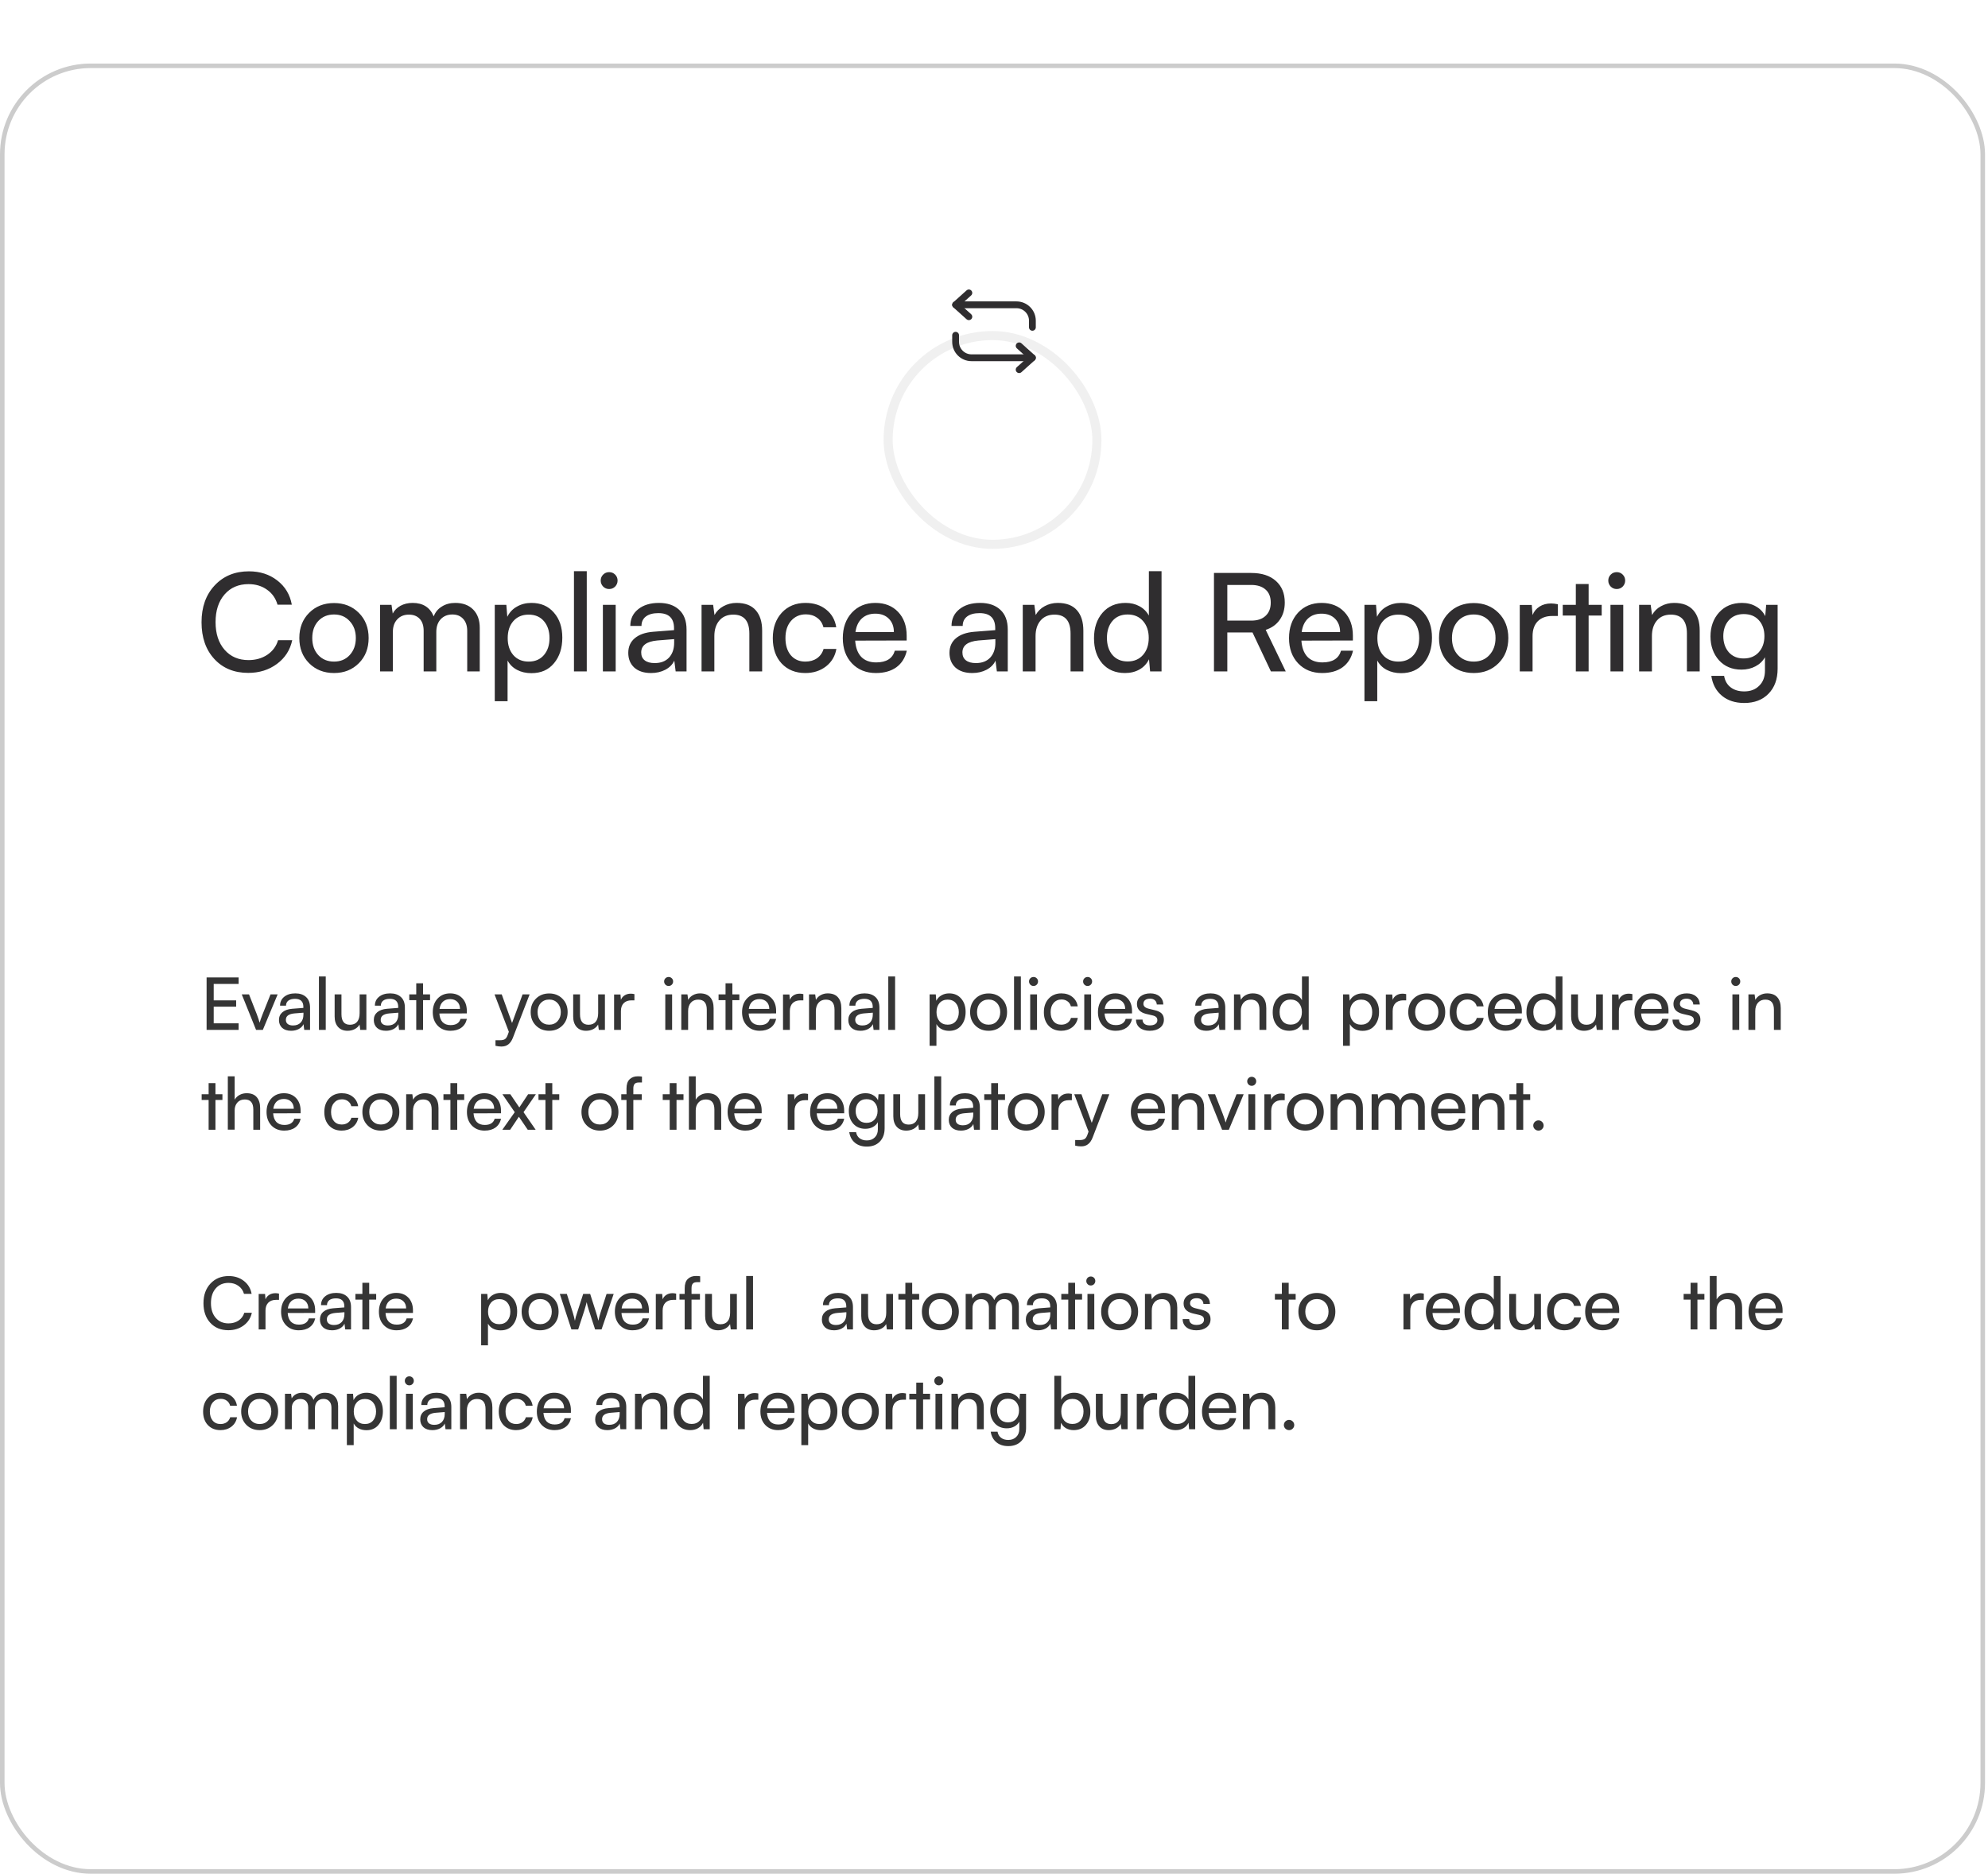 <svg width="438" height="413" viewBox="0 0 438 413" fill="none" xmlns="http://www.w3.org/2000/svg">
<rect y="14" width="437.345" height="398.89" rx="20" fill="white"/>
<rect x="0.5" y="14.5" width="436.345" height="397.89" rx="19.5" stroke="black" stroke-opacity="0.2"/>
<g filter="url(#filter0_dd_1902_12887)">
<rect x="194.673" y="48.945" width="48" height="48" rx="24" fill="white"/>
<rect x="195.673" y="49.945" width="46" height="46" rx="23" stroke="#F0F0F0" stroke-width="2"/>
</g>
<path d="M213.459 69.792L210.542 67.167L213.459 64.542" stroke="#2F2D2F" stroke-width="1.5" stroke-linecap="round" stroke-linejoin="round"/>
<path d="M210.542 67.167H223.959C225.892 67.167 227.459 68.734 227.459 70.667V72.125" stroke="#2F2D2F" stroke-width="1.5" stroke-linecap="round" stroke-linejoin="round"/>
<path d="M224.542 81.458L227.459 78.833L224.542 76.208" stroke="#2F2D2F" stroke-width="1.5" stroke-linecap="round" stroke-linejoin="round"/>
<path d="M227.459 78.833H214.042C212.109 78.833 210.542 77.266 210.542 75.333V73.875" stroke="#2F2D2F" stroke-width="1.5" stroke-linecap="round" stroke-linejoin="round"/>
<path d="M54.693 148.275C51.593 148.275 49.103 147.255 47.223 145.215C45.343 143.175 44.403 140.475 44.403 137.115C44.403 133.775 45.363 131.075 47.283 129.015C49.223 126.935 51.743 125.895 54.843 125.895C57.283 125.895 59.363 126.565 61.083 127.905C62.823 129.245 63.893 131.025 64.293 133.245H61.143C60.743 131.845 59.973 130.745 58.833 129.945C57.693 129.125 56.333 128.715 54.753 128.715C52.553 128.715 50.793 129.475 49.473 130.995C48.153 132.515 47.493 134.545 47.493 137.085C47.493 139.625 48.153 141.655 49.473 143.175C50.793 144.695 52.553 145.455 54.753 145.455C56.333 145.455 57.713 145.065 58.893 144.285C60.073 143.485 60.863 142.415 61.263 141.075H64.383C63.923 143.235 62.803 144.975 61.023 146.295C59.243 147.615 57.133 148.275 54.693 148.275ZM68.108 146.145C66.668 144.705 65.948 142.855 65.948 140.595C65.948 138.335 66.668 136.485 68.108 135.045C69.548 133.605 71.378 132.885 73.598 132.885C75.798 132.885 77.618 133.605 79.058 135.045C80.498 136.485 81.218 138.335 81.218 140.595C81.218 142.855 80.498 144.705 79.058 146.145C77.618 147.585 75.798 148.305 73.598 148.305C71.378 148.305 69.548 147.585 68.108 146.145ZM70.118 136.845C69.238 137.805 68.798 139.055 68.798 140.595C68.798 142.135 69.238 143.385 70.118 144.345C71.018 145.305 72.178 145.785 73.598 145.785C75.018 145.785 76.168 145.305 77.048 144.345C77.948 143.365 78.398 142.115 78.398 140.595C78.398 139.075 77.948 137.835 77.048 136.875C76.168 135.895 75.018 135.405 73.598 135.405C72.178 135.405 71.018 135.885 70.118 136.845ZM86.559 147.945H83.739V133.275H86.259L86.529 135.195C86.909 134.475 87.479 133.905 88.239 133.485C89.019 133.065 89.909 132.855 90.909 132.855C93.189 132.855 94.739 133.845 95.559 135.825C95.899 134.905 96.489 134.185 97.329 133.665C98.169 133.125 99.159 132.855 100.299 132.855C101.979 132.855 103.299 133.345 104.259 134.325C105.219 135.305 105.699 136.645 105.699 138.345V147.945H102.939V139.035C102.939 137.895 102.639 137.005 102.039 136.365C101.459 135.725 100.669 135.405 99.669 135.405C98.609 135.405 97.749 135.755 97.089 136.455C96.449 137.155 96.129 138.085 96.129 139.245V147.945H93.339V139.005C93.339 137.865 93.049 136.985 92.469 136.365C91.889 135.745 91.099 135.435 90.099 135.435C89.019 135.435 88.159 135.785 87.519 136.485C86.879 137.165 86.559 138.085 86.559 139.245V147.945ZM109.009 154.515V133.275H111.559L111.769 135.915C112.249 134.935 112.959 134.185 113.899 133.665C114.839 133.125 115.899 132.855 117.079 132.855C119.159 132.855 120.809 133.565 122.029 134.985C123.269 136.385 123.889 138.225 123.889 140.505C123.889 142.805 123.279 144.685 122.059 146.145C120.859 147.605 119.199 148.335 117.079 148.335C115.899 148.335 114.849 148.095 113.929 147.615C113.009 147.135 112.309 146.445 111.829 145.545V154.515H109.009ZM111.859 140.625C111.859 142.145 112.269 143.385 113.089 144.345C113.929 145.305 115.059 145.785 116.479 145.785C117.899 145.785 119.019 145.305 119.839 144.345C120.659 143.385 121.069 142.145 121.069 140.625C121.069 139.085 120.659 137.835 119.839 136.875C119.019 135.915 117.899 135.435 116.479 135.435C115.059 135.435 113.929 135.915 113.089 136.875C112.269 137.815 111.859 139.065 111.859 140.625ZM129.277 147.945H126.457V125.865H129.277V147.945ZM135.528 129.255C135.168 129.615 134.728 129.795 134.208 129.795C133.688 129.795 133.248 129.615 132.888 129.255C132.528 128.875 132.348 128.435 132.348 127.935C132.348 127.415 132.528 126.975 132.888 126.615C133.248 126.255 133.688 126.075 134.208 126.075C134.728 126.075 135.168 126.255 135.528 126.615C135.888 126.975 136.068 127.415 136.068 127.935C136.068 128.435 135.888 128.875 135.528 129.255ZM132.828 147.945V133.275H135.648V147.945H132.828ZM143.432 148.305C141.872 148.305 140.642 147.905 139.742 147.105C138.862 146.285 138.422 145.205 138.422 143.865C138.422 142.525 138.892 141.455 139.832 140.655C140.792 139.835 142.142 139.355 143.882 139.215L148.502 138.855V138.435C148.502 136.215 147.352 135.105 145.052 135.105C143.872 135.105 142.952 135.355 142.292 135.855C141.652 136.355 141.332 137.045 141.332 137.925H138.872C138.872 136.405 139.442 135.185 140.582 134.265C141.742 133.325 143.272 132.855 145.172 132.855C147.052 132.855 148.532 133.355 149.612 134.355C150.712 135.355 151.262 136.815 151.262 138.735V147.945H148.862L148.562 145.575C148.182 146.415 147.522 147.085 146.582 147.585C145.662 148.065 144.612 148.305 143.432 148.305ZM144.242 146.115C145.582 146.115 146.632 145.715 147.392 144.915C148.152 144.095 148.532 142.995 148.532 141.615V140.835L144.782 141.135C142.442 141.355 141.272 142.235 141.272 143.775C141.272 144.535 141.532 145.115 142.052 145.515C142.572 145.915 143.302 146.115 144.242 146.115ZM157.388 147.945H154.568V133.275H157.118L157.418 135.525C157.878 134.685 158.538 134.035 159.398 133.575C160.278 133.095 161.238 132.855 162.278 132.855C164.158 132.855 165.568 133.395 166.508 134.475C167.448 135.535 167.918 137.035 167.918 138.975V147.945H165.098V139.605C165.098 136.825 163.918 135.435 161.558 135.435C160.258 135.435 159.238 135.865 158.498 136.725C157.758 137.585 157.388 138.735 157.388 140.175V147.945ZM170.263 140.625C170.263 138.325 170.923 136.455 172.243 135.015C173.583 133.575 175.323 132.855 177.463 132.855C179.303 132.855 180.823 133.345 182.023 134.325C183.243 135.285 183.983 136.585 184.243 138.225H181.423C181.183 137.305 180.713 136.605 180.013 136.125C179.333 135.625 178.513 135.375 177.553 135.375C176.213 135.375 175.123 135.855 174.283 136.815C173.463 137.755 173.053 139.015 173.053 140.595C173.053 142.175 173.443 143.435 174.223 144.375C175.023 145.315 176.093 145.785 177.433 145.785C178.433 145.785 179.283 145.545 179.983 145.065C180.703 144.565 181.193 143.875 181.453 142.995H184.273C183.993 144.595 183.223 145.885 181.963 146.865C180.703 147.825 179.193 148.305 177.433 148.305C175.273 148.305 173.533 147.605 172.213 146.205C170.913 144.805 170.263 142.945 170.263 140.625ZM192.979 148.305C190.819 148.305 189.059 147.595 187.699 146.175C186.359 144.755 185.689 142.905 185.689 140.625C185.689 138.325 186.349 136.455 187.669 135.015C189.009 133.575 190.739 132.855 192.859 132.855C194.939 132.855 196.609 133.515 197.869 134.835C199.129 136.155 199.759 137.905 199.759 140.085V141.135L188.419 141.165C188.519 142.705 188.959 143.895 189.739 144.735C190.539 145.555 191.639 145.965 193.039 145.965C195.279 145.965 196.649 145.105 197.149 143.385H199.789C199.429 144.965 198.659 146.185 197.479 147.045C196.299 147.885 194.799 148.305 192.979 148.305ZM192.859 135.225C191.639 135.225 190.649 135.575 189.889 136.275C189.129 136.975 188.659 137.975 188.479 139.275H196.939C196.939 138.055 196.569 137.075 195.829 136.335C195.089 135.595 194.099 135.225 192.859 135.225ZM214.202 148.305C212.642 148.305 211.412 147.905 210.512 147.105C209.632 146.285 209.192 145.205 209.192 143.865C209.192 142.525 209.662 141.455 210.602 140.655C211.562 139.835 212.912 139.355 214.652 139.215L219.272 138.855V138.435C219.272 136.215 218.122 135.105 215.822 135.105C214.642 135.105 213.722 135.355 213.062 135.855C212.422 136.355 212.102 137.045 212.102 137.925H209.642C209.642 136.405 210.212 135.185 211.352 134.265C212.512 133.325 214.042 132.855 215.942 132.855C217.822 132.855 219.302 133.355 220.382 134.355C221.482 135.355 222.032 136.815 222.032 138.735V147.945H219.632L219.332 145.575C218.952 146.415 218.292 147.085 217.352 147.585C216.432 148.065 215.382 148.305 214.202 148.305ZM215.012 146.115C216.352 146.115 217.402 145.715 218.162 144.915C218.922 144.095 219.302 142.995 219.302 141.615V140.835L215.552 141.135C213.212 141.355 212.042 142.235 212.042 143.775C212.042 144.535 212.302 145.115 212.822 145.515C213.342 145.915 214.072 146.115 215.012 146.115ZM228.157 147.945H225.337V133.275H227.887L228.187 135.525C228.647 134.685 229.307 134.035 230.167 133.575C231.047 133.095 232.007 132.855 233.047 132.855C234.927 132.855 236.337 133.395 237.277 134.475C238.217 135.535 238.687 137.035 238.687 138.975V147.945H235.867V139.605C235.867 136.825 234.687 135.435 232.327 135.435C231.027 135.435 230.007 135.865 229.267 136.725C228.527 137.585 228.157 138.735 228.157 140.175V147.945ZM247.873 148.305C245.773 148.305 244.103 147.605 242.863 146.205C241.643 144.785 241.033 142.935 241.033 140.655C241.033 138.355 241.653 136.485 242.893 135.045C244.153 133.585 245.853 132.855 247.993 132.855C249.133 132.855 250.143 133.095 251.023 133.575C251.923 134.055 252.623 134.745 253.123 135.645V125.865H255.913V147.945H253.393L253.153 145.275C252.673 146.255 251.973 147.005 251.053 147.525C250.133 148.045 249.073 148.305 247.873 148.305ZM245.083 144.315C245.903 145.275 247.023 145.755 248.443 145.755C249.863 145.755 250.993 145.275 251.833 144.315C252.673 143.355 253.093 142.105 253.093 140.565C253.093 139.045 252.673 137.805 251.833 136.845C250.993 135.885 249.863 135.405 248.443 135.405C247.023 135.405 245.903 135.885 245.083 136.845C244.283 137.785 243.883 139.025 243.883 140.565C243.883 142.105 244.283 143.355 245.083 144.315ZM270.404 147.945H267.464V126.255H275.654C277.974 126.255 279.784 126.835 281.084 127.995C282.404 129.155 283.064 130.745 283.064 132.765C283.064 134.265 282.694 135.535 281.954 136.575C281.234 137.615 280.204 138.355 278.864 138.795L283.274 147.945H280.004L275.954 139.365H270.404V147.945ZM270.404 128.895V136.755H275.684C277.044 136.755 278.094 136.405 278.834 135.705C279.594 135.005 279.974 134.035 279.974 132.795C279.974 131.535 279.594 130.575 278.834 129.915C278.074 129.235 277.014 128.895 275.654 128.895H270.404ZM291.289 148.305C289.129 148.305 287.369 147.595 286.009 146.175C284.669 144.755 283.999 142.905 283.999 140.625C283.999 138.325 284.659 136.455 285.979 135.015C287.319 133.575 289.049 132.855 291.169 132.855C293.249 132.855 294.919 133.515 296.179 134.835C297.439 136.155 298.069 137.905 298.069 140.085V141.135L286.729 141.165C286.829 142.705 287.269 143.895 288.049 144.735C288.849 145.555 289.949 145.965 291.349 145.965C293.589 145.965 294.959 145.105 295.459 143.385H298.099C297.739 144.965 296.969 146.185 295.789 147.045C294.609 147.885 293.109 148.305 291.289 148.305ZM291.169 135.225C289.949 135.225 288.959 135.575 288.199 136.275C287.439 136.975 286.969 137.975 286.789 139.275H295.249C295.249 138.055 294.879 137.075 294.139 136.335C293.399 135.595 292.409 135.225 291.169 135.225ZM300.618 154.515V133.275H303.168L303.378 135.915C303.858 134.935 304.568 134.185 305.508 133.665C306.448 133.125 307.508 132.855 308.688 132.855C310.768 132.855 312.418 133.565 313.638 134.985C314.878 136.385 315.498 138.225 315.498 140.505C315.498 142.805 314.888 144.685 313.668 146.145C312.468 147.605 310.808 148.335 308.688 148.335C307.508 148.335 306.458 148.095 305.538 147.615C304.618 147.135 303.918 146.445 303.438 145.545V154.515H300.618ZM303.468 140.625C303.468 142.145 303.878 143.385 304.698 144.345C305.538 145.305 306.668 145.785 308.088 145.785C309.508 145.785 310.628 145.305 311.448 144.345C312.268 143.385 312.678 142.145 312.678 140.625C312.678 139.085 312.268 137.835 311.448 136.875C310.628 135.915 309.508 135.435 308.088 135.435C306.668 135.435 305.538 135.915 304.698 136.875C303.878 137.815 303.468 139.065 303.468 140.625ZM319.207 146.145C317.767 144.705 317.047 142.855 317.047 140.595C317.047 138.335 317.767 136.485 319.207 135.045C320.647 133.605 322.477 132.885 324.697 132.885C326.897 132.885 328.717 133.605 330.157 135.045C331.597 136.485 332.317 138.335 332.317 140.595C332.317 142.855 331.597 144.705 330.157 146.145C328.717 147.585 326.897 148.305 324.697 148.305C322.477 148.305 320.647 147.585 319.207 146.145ZM321.217 136.845C320.337 137.805 319.897 139.055 319.897 140.595C319.897 142.135 320.337 143.385 321.217 144.345C322.117 145.305 323.277 145.785 324.697 145.785C326.117 145.785 327.267 145.305 328.147 144.345C329.047 143.365 329.497 142.115 329.497 140.595C329.497 139.075 329.047 137.835 328.147 136.875C327.267 135.895 326.117 135.405 324.697 135.405C323.277 135.405 322.117 135.885 321.217 136.845ZM343.238 133.155V135.735H341.978C340.638 135.735 339.578 136.125 338.798 136.905C338.038 137.685 337.658 138.775 337.658 140.175V147.945H334.838V133.305H337.478L337.658 135.525C337.958 134.745 338.468 134.125 339.188 133.665C339.908 133.205 340.758 132.975 341.738 132.975C342.178 132.975 342.678 133.035 343.238 133.155ZM350.009 147.945H347.189V135.645H344.309V133.275H347.189V128.685H350.009V133.275H352.889V135.645H350.009V147.945ZM357.52 129.255C357.16 129.615 356.72 129.795 356.2 129.795C355.68 129.795 355.24 129.615 354.88 129.255C354.52 128.875 354.34 128.435 354.34 127.935C354.34 127.415 354.52 126.975 354.88 126.615C355.24 126.255 355.68 126.075 356.2 126.075C356.72 126.075 357.16 126.255 357.52 126.615C357.88 126.975 358.06 127.415 358.06 127.935C358.06 128.435 357.88 128.875 357.52 129.255ZM354.82 147.945V133.275H357.64V147.945H354.82ZM363.954 147.945H361.134V133.275H363.684L363.984 135.525C364.444 134.685 365.104 134.035 365.964 133.575C366.844 133.095 367.804 132.855 368.844 132.855C370.724 132.855 372.134 133.395 373.074 134.475C374.014 135.535 374.484 137.035 374.484 138.975V147.945H371.664V139.605C371.664 136.825 370.484 135.435 368.124 135.435C366.824 135.435 365.804 135.865 365.064 136.725C364.324 137.585 363.954 138.735 363.954 140.175V147.945ZM376.86 140.235C376.86 138.115 377.49 136.355 378.75 134.955C380.03 133.555 381.71 132.855 383.79 132.855C384.97 132.855 386 133.115 386.88 133.635C387.78 134.135 388.46 134.845 388.92 135.765L389.13 133.275H391.65V147.345C391.65 149.665 390.98 151.505 389.64 152.865C388.32 154.225 386.54 154.905 384.3 154.905C382.3 154.905 380.66 154.375 379.38 153.315C378.1 152.255 377.32 150.795 377.04 148.935H379.86C380.04 150.015 380.52 150.855 381.3 151.455C382.08 152.055 383.08 152.355 384.3 152.355C385.68 152.355 386.78 151.935 387.6 151.095C388.44 150.275 388.86 149.165 388.86 147.765V144.825C388.38 145.685 387.68 146.355 386.76 146.835C385.86 147.315 384.83 147.555 383.67 147.555C381.63 147.555 379.98 146.865 378.72 145.485C377.48 144.085 376.86 142.335 376.86 140.235ZM379.68 140.175C379.68 141.595 380.08 142.775 380.88 143.715C381.7 144.635 382.79 145.095 384.15 145.095C385.55 145.095 386.66 144.645 387.48 143.745C388.32 142.825 388.74 141.635 388.74 140.175C388.74 138.735 388.33 137.565 387.51 136.665C386.71 135.765 385.6 135.315 384.18 135.315C382.8 135.315 381.7 135.775 380.88 136.695C380.08 137.615 379.68 138.775 379.68 140.175Z" fill="#2F2D2F"/>
<path d="M52.573 226.945H45.517V215.377H52.573V216.817H47.085V220.433H52.029V221.825H47.085V225.489H52.573V226.945ZM56.418 226.945L53.266 219.121H54.866L56.578 223.489C56.877 224.3 57.084 224.924 57.202 225.361C57.298 224.977 57.517 224.353 57.858 223.489L59.602 219.121H61.17L57.906 226.945H56.418ZM64.135 227.137C63.303 227.137 62.647 226.924 62.167 226.497C61.698 226.06 61.463 225.484 61.463 224.769C61.463 224.054 61.714 223.484 62.215 223.057C62.727 222.62 63.447 222.364 64.375 222.289L66.839 222.097V221.873C66.839 220.689 66.226 220.097 64.999 220.097C64.37 220.097 63.879 220.23 63.527 220.497C63.186 220.764 63.015 221.132 63.015 221.601H61.703C61.703 220.79 62.007 220.14 62.615 219.649C63.234 219.148 64.05 218.897 65.063 218.897C66.066 218.897 66.855 219.164 67.431 219.697C68.018 220.23 68.311 221.009 68.311 222.033V226.945H67.031L66.871 225.681C66.668 226.129 66.316 226.486 65.815 226.753C65.324 227.009 64.764 227.137 64.135 227.137ZM64.567 225.969C65.282 225.969 65.842 225.756 66.247 225.329C66.652 224.892 66.855 224.305 66.855 223.569V223.153L64.855 223.313C63.607 223.43 62.983 223.9 62.983 224.721C62.983 225.126 63.122 225.436 63.399 225.649C63.676 225.862 64.066 225.969 64.567 225.969ZM71.77 226.945H70.266V215.169H71.77V226.945ZM79.232 219.121H80.72V226.945H79.376L79.216 225.761C78.992 226.177 78.64 226.513 78.16 226.769C77.68 227.014 77.152 227.137 76.576 227.137C75.68 227.137 74.981 226.854 74.48 226.289C73.979 225.724 73.728 224.956 73.728 223.985V219.121H75.232V223.489C75.232 225.036 75.856 225.809 77.104 225.809C77.797 225.809 78.325 225.59 78.688 225.153C79.051 224.716 79.232 224.081 79.232 223.249V219.121ZM85.03 227.137C84.198 227.137 83.542 226.924 83.062 226.497C82.593 226.06 82.358 225.484 82.358 224.769C82.358 224.054 82.609 223.484 83.11 223.057C83.622 222.62 84.342 222.364 85.27 222.289L87.734 222.097V221.873C87.734 220.689 87.121 220.097 85.894 220.097C85.265 220.097 84.774 220.23 84.422 220.497C84.081 220.764 83.91 221.132 83.91 221.601H82.598C82.598 220.79 82.902 220.14 83.51 219.649C84.129 219.148 84.945 218.897 85.958 218.897C86.961 218.897 87.75 219.164 88.326 219.697C88.913 220.23 89.206 221.009 89.206 222.033V226.945H87.926L87.766 225.681C87.563 226.129 87.211 226.486 86.71 226.753C86.219 227.009 85.659 227.137 85.03 227.137ZM85.462 225.969C86.177 225.969 86.737 225.756 87.142 225.329C87.547 224.892 87.75 224.305 87.75 223.569V223.153L85.75 223.313C84.502 223.43 83.878 223.9 83.878 224.721C83.878 225.126 84.017 225.436 84.294 225.649C84.571 225.862 84.961 225.969 85.462 225.969ZM93.212 226.945H91.708V220.385H90.172V219.121H91.708V216.673H93.212V219.121H94.748V220.385H93.212V226.945ZM99.236 227.137C98.084 227.137 97.145 226.758 96.42 226.001C95.705 225.244 95.348 224.257 95.348 223.041C95.348 221.814 95.7 220.817 96.404 220.049C97.118 219.281 98.041 218.897 99.172 218.897C100.281 218.897 101.172 219.249 101.844 219.953C102.516 220.657 102.852 221.59 102.852 222.753V223.313L96.804 223.329C96.857 224.15 97.092 224.785 97.508 225.233C97.934 225.67 98.521 225.889 99.268 225.889C100.462 225.889 101.193 225.43 101.46 224.513H102.868C102.676 225.356 102.265 226.006 101.636 226.465C101.006 226.913 100.206 227.137 99.236 227.137ZM99.172 220.161C98.521 220.161 97.993 220.348 97.588 220.721C97.182 221.094 96.932 221.628 96.836 222.321H101.348C101.348 221.67 101.15 221.148 100.756 220.753C100.361 220.358 99.833 220.161 99.172 220.161ZM109.167 230.449V229.217H110.175C110.602 229.217 110.943 229.148 111.199 229.009C111.455 228.87 111.669 228.572 111.839 228.113L112.111 227.361L108.959 219.121H110.543L112.815 225.425L115.135 219.121H116.687L112.991 228.705C112.725 229.366 112.389 229.846 111.983 230.145C111.589 230.454 111.087 230.609 110.479 230.609C110.053 230.609 109.615 230.556 109.167 230.449ZM118.071 225.985C117.303 225.217 116.919 224.23 116.919 223.025C116.919 221.82 117.303 220.833 118.071 220.065C118.839 219.297 119.815 218.913 120.999 218.913C122.172 218.913 123.143 219.297 123.911 220.065C124.679 220.833 125.063 221.82 125.063 223.025C125.063 224.23 124.679 225.217 123.911 225.985C123.143 226.753 122.172 227.137 120.999 227.137C119.815 227.137 118.839 226.753 118.071 225.985ZM119.143 221.025C118.674 221.537 118.439 222.204 118.439 223.025C118.439 223.846 118.674 224.513 119.143 225.025C119.623 225.537 120.242 225.793 120.999 225.793C121.756 225.793 122.37 225.537 122.839 225.025C123.319 224.502 123.559 223.836 123.559 223.025C123.559 222.214 123.319 221.553 122.839 221.041C122.37 220.518 121.756 220.257 120.999 220.257C120.242 220.257 119.623 220.513 119.143 221.025ZM131.788 219.121H133.276V226.945H131.932L131.772 225.761C131.548 226.177 131.196 226.513 130.716 226.769C130.236 227.014 129.708 227.137 129.132 227.137C128.236 227.137 127.538 226.854 127.036 226.289C126.535 225.724 126.284 224.956 126.284 223.985V219.121H127.788V223.489C127.788 225.036 128.412 225.809 129.66 225.809C130.354 225.809 130.882 225.59 131.244 225.153C131.607 224.716 131.788 224.081 131.788 223.249V219.121ZM139.779 219.057V220.433H139.107C138.392 220.433 137.827 220.641 137.411 221.057C137.005 221.473 136.803 222.054 136.803 222.801V226.945H135.299V219.137H136.707L136.803 220.321C136.963 219.905 137.235 219.574 137.619 219.329C138.003 219.084 138.456 218.961 138.979 218.961C139.213 218.961 139.48 218.993 139.779 219.057ZM148.017 216.977C147.825 217.169 147.59 217.265 147.313 217.265C147.036 217.265 146.801 217.169 146.609 216.977C146.417 216.774 146.321 216.54 146.321 216.273C146.321 215.996 146.417 215.761 146.609 215.569C146.801 215.377 147.036 215.281 147.313 215.281C147.59 215.281 147.825 215.377 148.017 215.569C148.209 215.761 148.305 215.996 148.305 216.273C148.305 216.54 148.209 216.774 148.017 216.977ZM146.577 226.945V219.121H148.081V226.945H146.577ZM151.608 226.945H150.104V219.121H151.464L151.624 220.321C151.87 219.873 152.222 219.526 152.68 219.281C153.15 219.025 153.662 218.897 154.216 218.897C155.219 218.897 155.971 219.185 156.472 219.761C156.974 220.326 157.224 221.126 157.224 222.161V226.945H155.72V222.497C155.72 221.014 155.091 220.273 153.832 220.273C153.139 220.273 152.595 220.502 152.2 220.961C151.806 221.42 151.608 222.033 151.608 222.801V226.945ZM161.356 226.945H159.852V220.385H158.316V219.121H159.852V216.673H161.356V219.121H162.892V220.385H161.356V226.945ZM167.379 227.137C166.227 227.137 165.288 226.758 164.563 226.001C163.848 225.244 163.491 224.257 163.491 223.041C163.491 221.814 163.843 220.817 164.547 220.049C165.262 219.281 166.184 218.897 167.315 218.897C168.424 218.897 169.315 219.249 169.987 219.953C170.659 220.657 170.995 221.59 170.995 222.753V223.313L164.947 223.329C165 224.15 165.235 224.785 165.651 225.233C166.078 225.67 166.664 225.889 167.411 225.889C168.606 225.889 169.336 225.43 169.603 224.513H171.011C170.819 225.356 170.408 226.006 169.779 226.465C169.15 226.913 168.35 227.137 167.379 227.137ZM167.315 220.161C166.664 220.161 166.136 220.348 165.731 220.721C165.326 221.094 165.075 221.628 164.979 222.321H169.491C169.491 221.67 169.294 221.148 168.899 220.753C168.504 220.358 167.976 220.161 167.315 220.161ZM176.995 219.057V220.433H176.323C175.608 220.433 175.043 220.641 174.627 221.057C174.222 221.473 174.019 222.054 174.019 222.801V226.945H172.515V219.137H173.923L174.019 220.321C174.179 219.905 174.451 219.574 174.835 219.329C175.219 219.084 175.672 218.961 176.195 218.961C176.43 218.961 176.696 218.993 176.995 219.057ZM179.75 226.945H178.246V219.121H179.606L179.766 220.321C180.011 219.873 180.363 219.526 180.822 219.281C181.291 219.025 181.803 218.897 182.358 218.897C183.36 218.897 184.112 219.185 184.614 219.761C185.115 220.326 185.366 221.126 185.366 222.161V226.945H183.862V222.497C183.862 221.014 183.232 220.273 181.974 220.273C181.28 220.273 180.736 220.502 180.342 220.961C179.947 221.42 179.75 222.033 179.75 222.801V226.945ZM189.577 227.137C188.745 227.137 188.089 226.924 187.609 226.497C187.139 226.06 186.905 225.484 186.905 224.769C186.905 224.054 187.155 223.484 187.657 223.057C188.169 222.62 188.889 222.364 189.817 222.289L192.281 222.097V221.873C192.281 220.689 191.667 220.097 190.441 220.097C189.811 220.097 189.321 220.23 188.969 220.497C188.627 220.764 188.457 221.132 188.457 221.601H187.145C187.145 220.79 187.449 220.14 188.057 219.649C188.675 219.148 189.491 218.897 190.505 218.897C191.507 218.897 192.297 219.164 192.873 219.697C193.459 220.23 193.753 221.009 193.753 222.033V226.945H192.473L192.313 225.681C192.11 226.129 191.758 226.486 191.257 226.753C190.766 227.009 190.206 227.137 189.577 227.137ZM190.009 225.969C190.723 225.969 191.283 225.756 191.689 225.329C192.094 224.892 192.297 224.305 192.297 223.569V223.153L190.297 223.313C189.049 223.43 188.425 223.9 188.425 224.721C188.425 225.126 188.563 225.436 188.841 225.649C189.118 225.862 189.507 225.969 190.009 225.969ZM197.212 226.945H195.708V215.169H197.212V226.945ZM204.813 230.449V219.121H206.173L206.285 220.529C206.541 220.006 206.92 219.606 207.421 219.329C207.923 219.041 208.488 218.897 209.117 218.897C210.227 218.897 211.107 219.276 211.757 220.033C212.419 220.78 212.749 221.761 212.749 222.977C212.749 224.204 212.424 225.206 211.773 225.985C211.133 226.764 210.248 227.153 209.117 227.153C208.488 227.153 207.928 227.025 207.437 226.769C206.947 226.513 206.573 226.145 206.317 225.665V230.449H204.813ZM206.333 223.041C206.333 223.852 206.552 224.513 206.989 225.025C207.437 225.537 208.04 225.793 208.797 225.793C209.555 225.793 210.152 225.537 210.589 225.025C211.027 224.513 211.245 223.852 211.245 223.041C211.245 222.22 211.027 221.553 210.589 221.041C210.152 220.529 209.555 220.273 208.797 220.273C208.04 220.273 207.437 220.529 206.989 221.041C206.552 221.542 206.333 222.209 206.333 223.041ZM214.887 225.985C214.119 225.217 213.735 224.23 213.735 223.025C213.735 221.82 214.119 220.833 214.887 220.065C215.655 219.297 216.631 218.913 217.815 218.913C218.988 218.913 219.959 219.297 220.727 220.065C221.495 220.833 221.879 221.82 221.879 223.025C221.879 224.23 221.495 225.217 220.727 225.985C219.959 226.753 218.988 227.137 217.815 227.137C216.631 227.137 215.655 226.753 214.887 225.985ZM215.959 221.025C215.49 221.537 215.255 222.204 215.255 223.025C215.255 223.846 215.49 224.513 215.959 225.025C216.439 225.537 217.058 225.793 217.815 225.793C218.572 225.793 219.186 225.537 219.655 225.025C220.135 224.502 220.375 223.836 220.375 223.025C220.375 222.214 220.135 221.553 219.655 221.041C219.186 220.518 218.572 220.257 217.815 220.257C217.058 220.257 216.439 220.513 215.959 221.025ZM224.92 226.945H223.416V215.169H224.92V226.945ZM228.414 216.977C228.222 217.169 227.987 217.265 227.71 217.265C227.433 217.265 227.198 217.169 227.006 216.977C226.814 216.774 226.718 216.54 226.718 216.273C226.718 215.996 226.814 215.761 227.006 215.569C227.198 215.377 227.433 215.281 227.71 215.281C227.987 215.281 228.222 215.377 228.414 215.569C228.606 215.761 228.702 215.996 228.702 216.273C228.702 216.54 228.606 216.774 228.414 216.977ZM226.974 226.945V219.121H228.478V226.945H226.974ZM229.989 223.041C229.989 221.814 230.341 220.817 231.045 220.049C231.76 219.281 232.688 218.897 233.829 218.897C234.811 218.897 235.621 219.158 236.261 219.681C236.912 220.193 237.307 220.886 237.445 221.761H235.941C235.813 221.27 235.563 220.897 235.189 220.641C234.827 220.374 234.389 220.241 233.877 220.241C233.163 220.241 232.581 220.497 232.133 221.009C231.696 221.51 231.477 222.182 231.477 223.025C231.477 223.868 231.685 224.54 232.101 225.041C232.528 225.542 233.099 225.793 233.813 225.793C234.347 225.793 234.8 225.665 235.173 225.409C235.557 225.142 235.819 224.774 235.957 224.305H237.461C237.312 225.158 236.901 225.846 236.229 226.369C235.557 226.881 234.752 227.137 233.813 227.137C232.661 227.137 231.733 226.764 231.029 226.017C230.336 225.27 229.989 224.278 229.989 223.041ZM240.328 216.977C240.136 217.169 239.902 217.265 239.624 217.265C239.347 217.265 239.112 217.169 238.92 216.977C238.728 216.774 238.632 216.54 238.632 216.273C238.632 215.996 238.728 215.761 238.92 215.569C239.112 215.377 239.347 215.281 239.624 215.281C239.902 215.281 240.136 215.377 240.328 215.569C240.52 215.761 240.616 215.996 240.616 216.273C240.616 216.54 240.52 216.774 240.328 216.977ZM238.888 226.945V219.121H240.392V226.945H238.888ZM245.792 227.137C244.64 227.137 243.701 226.758 242.976 226.001C242.261 225.244 241.904 224.257 241.904 223.041C241.904 221.814 242.256 220.817 242.96 220.049C243.675 219.281 244.597 218.897 245.728 218.897C246.837 218.897 247.728 219.249 248.4 219.953C249.072 220.657 249.408 221.59 249.408 222.753V223.313L243.36 223.329C243.413 224.15 243.648 224.785 244.064 225.233C244.491 225.67 245.077 225.889 245.824 225.889C247.019 225.889 247.749 225.43 248.016 224.513H249.424C249.232 225.356 248.821 226.006 248.192 226.465C247.563 226.913 246.763 227.137 245.792 227.137ZM245.728 220.161C245.077 220.161 244.549 220.348 244.144 220.721C243.739 221.094 243.488 221.628 243.392 222.321H247.904C247.904 221.67 247.707 221.148 247.312 220.753C246.917 220.358 246.389 220.161 245.728 220.161ZM250.288 224.673H251.728C251.728 225.068 251.866 225.382 252.144 225.617C252.432 225.841 252.826 225.953 253.328 225.953C253.85 225.953 254.256 225.852 254.544 225.649C254.842 225.446 254.992 225.164 254.992 224.801C254.992 224.524 254.912 224.305 254.752 224.145C254.592 223.974 254.314 223.841 253.92 223.745L252.544 223.425C251.178 223.094 250.496 222.369 250.496 221.249C250.496 220.534 250.768 219.964 251.312 219.537C251.856 219.11 252.565 218.897 253.44 218.897C254.293 218.897 254.976 219.121 255.488 219.569C256.01 220.006 256.282 220.598 256.304 221.345H254.864C254.842 220.95 254.704 220.641 254.448 220.417C254.192 220.182 253.84 220.065 253.392 220.065C252.922 220.065 252.56 220.166 252.304 220.369C252.048 220.561 251.92 220.838 251.92 221.201C251.92 221.724 252.304 222.081 253.072 222.273L254.448 222.609C255.13 222.769 255.632 223.014 255.952 223.345C256.272 223.676 256.432 224.129 256.432 224.705C256.432 225.441 256.144 226.033 255.568 226.481C254.992 226.918 254.234 227.137 253.296 227.137C252.378 227.137 251.648 226.913 251.104 226.465C250.56 226.017 250.288 225.42 250.288 224.673ZM265.775 227.137C264.943 227.137 264.287 226.924 263.807 226.497C263.338 226.06 263.103 225.484 263.103 224.769C263.103 224.054 263.354 223.484 263.855 223.057C264.367 222.62 265.087 222.364 266.015 222.289L268.479 222.097V221.873C268.479 220.689 267.866 220.097 266.639 220.097C266.01 220.097 265.519 220.23 265.167 220.497C264.826 220.764 264.655 221.132 264.655 221.601H263.343C263.343 220.79 263.647 220.14 264.255 219.649C264.874 219.148 265.69 218.897 266.703 218.897C267.706 218.897 268.495 219.164 269.071 219.697C269.658 220.23 269.951 221.009 269.951 222.033V226.945H268.671L268.511 225.681C268.309 226.129 267.957 226.486 267.455 226.753C266.965 227.009 266.405 227.137 265.775 227.137ZM266.207 225.969C266.922 225.969 267.482 225.756 267.887 225.329C268.293 224.892 268.495 224.305 268.495 223.569V223.153L266.495 223.313C265.247 223.43 264.623 223.9 264.623 224.721C264.623 225.126 264.762 225.436 265.039 225.649C265.317 225.862 265.706 225.969 266.207 225.969ZM273.378 226.945H271.874V219.121H273.234L273.394 220.321C273.64 219.873 273.992 219.526 274.45 219.281C274.92 219.025 275.432 218.897 275.986 218.897C276.989 218.897 277.741 219.185 278.242 219.761C278.744 220.326 278.994 221.126 278.994 222.161V226.945H277.49V222.497C277.49 221.014 276.861 220.273 275.602 220.273C274.909 220.273 274.365 220.502 273.97 220.961C273.576 221.42 273.378 222.033 273.378 222.801V226.945ZM284.053 227.137C282.933 227.137 282.043 226.764 281.381 226.017C280.731 225.26 280.405 224.273 280.405 223.057C280.405 221.83 280.736 220.833 281.397 220.065C282.069 219.286 282.976 218.897 284.117 218.897C284.725 218.897 285.264 219.025 285.733 219.281C286.213 219.537 286.587 219.905 286.853 220.385V215.169H288.341V226.945H286.997L286.869 225.521C286.613 226.044 286.24 226.444 285.749 226.721C285.259 226.998 284.693 227.137 284.053 227.137ZM282.565 225.009C283.003 225.521 283.6 225.777 284.357 225.777C285.115 225.777 285.717 225.521 286.165 225.009C286.613 224.497 286.837 223.83 286.837 223.009C286.837 222.198 286.613 221.537 286.165 221.025C285.717 220.513 285.115 220.257 284.357 220.257C283.6 220.257 283.003 220.513 282.565 221.025C282.139 221.526 281.925 222.188 281.925 223.009C281.925 223.83 282.139 224.497 282.565 225.009ZM295.899 230.449V219.121H297.259L297.371 220.529C297.627 220.006 298.005 219.606 298.507 219.329C299.008 219.041 299.573 218.897 300.203 218.897C301.312 218.897 302.192 219.276 302.843 220.033C303.504 220.78 303.835 221.761 303.835 222.977C303.835 224.204 303.509 225.206 302.859 225.985C302.219 226.764 301.333 227.153 300.203 227.153C299.573 227.153 299.013 227.025 298.523 226.769C298.032 226.513 297.659 226.145 297.403 225.665V230.449H295.899ZM297.419 223.041C297.419 223.852 297.637 224.513 298.075 225.025C298.523 225.537 299.125 225.793 299.883 225.793C300.64 225.793 301.237 225.537 301.675 225.025C302.112 224.513 302.331 223.852 302.331 223.041C302.331 222.22 302.112 221.553 301.675 221.041C301.237 220.529 300.64 220.273 299.883 220.273C299.125 220.273 298.523 220.529 298.075 221.041C297.637 221.542 297.419 222.209 297.419 223.041ZM309.813 219.057V220.433H309.141C308.426 220.433 307.861 220.641 307.445 221.057C307.039 221.473 306.837 222.054 306.837 222.801V226.945H305.333V219.137H306.741L306.837 220.321C306.997 219.905 307.269 219.574 307.653 219.329C308.037 219.084 308.49 218.961 309.013 218.961C309.247 218.961 309.514 218.993 309.813 219.057ZM311.422 225.985C310.654 225.217 310.27 224.23 310.27 223.025C310.27 221.82 310.654 220.833 311.422 220.065C312.19 219.297 313.166 218.913 314.35 218.913C315.523 218.913 316.494 219.297 317.262 220.065C318.03 220.833 318.414 221.82 318.414 223.025C318.414 224.23 318.03 225.217 317.262 225.985C316.494 226.753 315.523 227.137 314.35 227.137C313.166 227.137 312.19 226.753 311.422 225.985ZM312.494 221.025C312.025 221.537 311.79 222.204 311.79 223.025C311.79 223.846 312.025 224.513 312.494 225.025C312.974 225.537 313.593 225.793 314.35 225.793C315.107 225.793 315.721 225.537 316.19 225.025C316.67 224.502 316.91 223.836 316.91 223.025C316.91 222.214 316.67 221.553 316.19 221.041C315.721 220.518 315.107 220.257 314.35 220.257C313.593 220.257 312.974 220.513 312.494 221.025ZM319.407 223.041C319.407 221.814 319.759 220.817 320.463 220.049C321.177 219.281 322.105 218.897 323.247 218.897C324.228 218.897 325.039 219.158 325.679 219.681C326.329 220.193 326.724 220.886 326.863 221.761H325.359C325.231 221.27 324.98 220.897 324.607 220.641C324.244 220.374 323.807 220.241 323.295 220.241C322.58 220.241 321.999 220.497 321.551 221.009C321.113 221.51 320.895 222.182 320.895 223.025C320.895 223.868 321.103 224.54 321.519 225.041C321.945 225.542 322.516 225.793 323.231 225.793C323.764 225.793 324.217 225.665 324.591 225.409C324.975 225.142 325.236 224.774 325.375 224.305H326.879C326.729 225.158 326.319 225.846 325.647 226.369C324.975 226.881 324.169 227.137 323.231 227.137C322.079 227.137 321.151 226.764 320.447 226.017C319.753 225.27 319.407 224.278 319.407 223.041ZM331.682 227.137C330.53 227.137 329.591 226.758 328.866 226.001C328.151 225.244 327.794 224.257 327.794 223.041C327.794 221.814 328.146 220.817 328.85 220.049C329.564 219.281 330.487 218.897 331.618 218.897C332.727 218.897 333.618 219.249 334.29 219.953C334.962 220.657 335.298 221.59 335.298 222.753V223.313L329.25 223.329C329.303 224.15 329.538 224.785 329.954 225.233C330.38 225.67 330.967 225.889 331.714 225.889C332.908 225.889 333.639 225.43 333.906 224.513H335.314C335.122 225.356 334.711 226.006 334.082 226.465C333.452 226.913 332.652 227.137 331.682 227.137ZM331.618 220.161C330.967 220.161 330.439 220.348 330.034 220.721C329.628 221.094 329.378 221.628 329.282 222.321H333.794C333.794 221.67 333.596 221.148 333.202 220.753C332.807 220.358 332.279 220.161 331.618 220.161ZM339.954 227.137C338.834 227.137 337.943 226.764 337.282 226.017C336.631 225.26 336.306 224.273 336.306 223.057C336.306 221.83 336.636 220.833 337.298 220.065C337.97 219.286 338.876 218.897 340.018 218.897C340.626 218.897 341.164 219.025 341.634 219.281C342.114 219.537 342.487 219.905 342.754 220.385V215.169H344.242V226.945H342.898L342.77 225.521C342.514 226.044 342.14 226.444 341.65 226.721C341.159 226.998 340.594 227.137 339.954 227.137ZM338.466 225.009C338.903 225.521 339.5 225.777 340.258 225.777C341.015 225.777 341.618 225.521 342.066 225.009C342.514 224.497 342.738 223.83 342.738 223.009C342.738 222.198 342.514 221.537 342.066 221.025C341.618 220.513 341.015 220.257 340.258 220.257C339.5 220.257 338.903 220.513 338.466 221.025C338.039 221.526 337.826 222.188 337.826 223.009C337.826 223.83 338.039 224.497 338.466 225.009ZM351.659 219.121H353.147V226.945H351.803L351.643 225.761C351.419 226.177 351.067 226.513 350.587 226.769C350.107 227.014 349.579 227.137 349.003 227.137C348.107 227.137 347.409 226.854 346.907 226.289C346.406 225.724 346.155 224.956 346.155 223.985V219.121H347.659V223.489C347.659 225.036 348.283 225.809 349.531 225.809C350.225 225.809 350.753 225.59 351.115 225.153C351.478 224.716 351.659 224.081 351.659 223.249V219.121ZM359.649 219.057V220.433H358.977C358.263 220.433 357.697 220.641 357.281 221.057C356.876 221.473 356.673 222.054 356.673 222.801V226.945H355.169V219.137H356.577L356.673 220.321C356.833 219.905 357.105 219.574 357.489 219.329C357.873 219.084 358.327 218.961 358.849 218.961C359.084 218.961 359.351 218.993 359.649 219.057ZM363.995 227.137C362.843 227.137 361.904 226.758 361.179 226.001C360.464 225.244 360.107 224.257 360.107 223.041C360.107 221.814 360.459 220.817 361.163 220.049C361.877 219.281 362.8 218.897 363.931 218.897C365.04 218.897 365.931 219.249 366.603 219.953C367.275 220.657 367.611 221.59 367.611 222.753V223.313L361.563 223.329C361.616 224.15 361.851 224.785 362.267 225.233C362.693 225.67 363.28 225.889 364.027 225.889C365.221 225.889 365.952 225.43 366.219 224.513H367.627C367.435 225.356 367.024 226.006 366.395 226.465C365.765 226.913 364.965 227.137 363.995 227.137ZM363.931 220.161C363.28 220.161 362.752 220.348 362.347 220.721C361.941 221.094 361.691 221.628 361.595 222.321H366.107C366.107 221.67 365.909 221.148 365.515 220.753C365.12 220.358 364.592 220.161 363.931 220.161ZM368.491 224.673H369.931C369.931 225.068 370.069 225.382 370.347 225.617C370.635 225.841 371.029 225.953 371.531 225.953C372.053 225.953 372.459 225.852 372.747 225.649C373.045 225.446 373.195 225.164 373.195 224.801C373.195 224.524 373.115 224.305 372.955 224.145C372.795 223.974 372.517 223.841 372.123 223.745L370.747 223.425C369.381 223.094 368.699 222.369 368.699 221.249C368.699 220.534 368.971 219.964 369.515 219.537C370.059 219.11 370.768 218.897 371.643 218.897C372.496 218.897 373.179 219.121 373.691 219.569C374.213 220.006 374.485 220.598 374.507 221.345H373.067C373.045 220.95 372.907 220.641 372.651 220.417C372.395 220.182 372.043 220.065 371.595 220.065C371.125 220.065 370.763 220.166 370.507 220.369C370.251 220.561 370.123 220.838 370.123 221.201C370.123 221.724 370.507 222.081 371.275 222.273L372.651 222.609C373.333 222.769 373.835 223.014 374.155 223.345C374.475 223.676 374.635 224.129 374.635 224.705C374.635 225.441 374.347 226.033 373.771 226.481C373.195 226.918 372.437 227.137 371.499 227.137C370.581 227.137 369.851 226.913 369.307 226.465C368.763 226.017 368.491 225.42 368.491 224.673ZM383.13 216.977C382.938 217.169 382.704 217.265 382.426 217.265C382.149 217.265 381.914 217.169 381.722 216.977C381.53 216.774 381.434 216.54 381.434 216.273C381.434 215.996 381.53 215.761 381.722 215.569C381.914 215.377 382.149 215.281 382.426 215.281C382.704 215.281 382.938 215.377 383.13 215.569C383.322 215.761 383.418 215.996 383.418 216.273C383.418 216.54 383.322 216.774 383.13 216.977ZM381.69 226.945V219.121H383.194V226.945H381.69ZM386.722 226.945H385.218V219.121H386.578L386.738 220.321C386.983 219.873 387.335 219.526 387.794 219.281C388.263 219.025 388.775 218.897 389.33 218.897C390.332 218.897 391.084 219.185 391.586 219.761C392.087 220.326 392.338 221.126 392.338 222.161V226.945H390.834V222.497C390.834 221.014 390.204 220.273 388.946 220.273C388.252 220.273 387.708 220.502 387.314 220.961C386.919 221.42 386.722 222.033 386.722 222.801V226.945ZM47.469 248.945H45.965V242.385H44.429V241.121H45.965V238.673H47.469V241.121H49.005V242.385H47.469V248.945ZM51.699 248.929H50.195V237.169H51.699V242.321C51.955 241.884 52.312 241.537 52.771 241.281C53.229 241.025 53.757 240.897 54.355 240.897C55.336 240.897 56.072 241.185 56.563 241.761C57.064 242.337 57.315 243.137 57.315 244.161V248.945H55.811V244.497C55.811 243.014 55.187 242.273 53.939 242.273C53.235 242.273 52.685 242.502 52.291 242.961C51.896 243.409 51.699 243.98 51.699 244.673V248.929ZM62.614 249.137C61.462 249.137 60.523 248.758 59.798 248.001C59.083 247.244 58.726 246.257 58.726 245.041C58.726 243.814 59.078 242.817 59.782 242.049C60.496 241.281 61.419 240.897 62.55 240.897C63.659 240.897 64.55 241.249 65.222 241.953C65.894 242.657 66.23 243.59 66.23 244.753V245.313L60.182 245.329C60.235 246.15 60.47 246.785 60.886 247.233C61.312 247.67 61.899 247.889 62.646 247.889C63.84 247.889 64.571 247.43 64.838 246.513H66.246C66.054 247.356 65.643 248.006 65.014 248.465C64.384 248.913 63.584 249.137 62.614 249.137ZM62.55 242.161C61.899 242.161 61.371 242.348 60.966 242.721C60.56 243.094 60.31 243.628 60.214 244.321H64.726C64.726 243.67 64.528 243.148 64.134 242.753C63.739 242.358 63.211 242.161 62.55 242.161ZM71.453 245.041C71.453 243.814 71.805 242.817 72.509 242.049C73.223 241.281 74.151 240.897 75.293 240.897C76.274 240.897 77.085 241.158 77.725 241.681C78.375 242.193 78.77 242.886 78.909 243.761H77.405C77.277 243.27 77.026 242.897 76.653 242.641C76.29 242.374 75.853 242.241 75.341 242.241C74.626 242.241 74.045 242.497 73.597 243.009C73.159 243.51 72.941 244.182 72.941 245.025C72.941 245.868 73.149 246.54 73.565 247.041C73.991 247.542 74.562 247.793 75.277 247.793C75.81 247.793 76.263 247.665 76.637 247.409C77.021 247.142 77.282 246.774 77.421 246.305H78.925C78.775 247.158 78.365 247.846 77.693 248.369C77.021 248.881 76.215 249.137 75.277 249.137C74.125 249.137 73.197 248.764 72.493 248.017C71.799 247.27 71.453 246.278 71.453 245.041ZM80.992 247.985C80.224 247.217 79.84 246.23 79.84 245.025C79.84 243.82 80.224 242.833 80.992 242.065C81.76 241.297 82.736 240.913 83.919 240.913C85.093 240.913 86.064 241.297 86.832 242.065C87.6 242.833 87.984 243.82 87.984 245.025C87.984 246.23 87.6 247.217 86.832 247.985C86.064 248.753 85.093 249.137 83.919 249.137C82.736 249.137 81.76 248.753 80.992 247.985ZM82.064 243.025C81.594 243.537 81.359 244.204 81.359 245.025C81.359 245.846 81.594 246.513 82.064 247.025C82.543 247.537 83.162 247.793 83.919 247.793C84.677 247.793 85.29 247.537 85.76 247.025C86.24 246.502 86.48 245.836 86.48 245.025C86.48 244.214 86.24 243.553 85.76 243.041C85.29 242.518 84.677 242.257 83.919 242.257C83.162 242.257 82.543 242.513 82.064 243.025ZM90.992 248.945H89.488V241.121H90.848L91.008 242.321C91.254 241.873 91.606 241.526 92.064 241.281C92.534 241.025 93.046 240.897 93.6 240.897C94.603 240.897 95.355 241.185 95.856 241.761C96.358 242.326 96.608 243.126 96.608 244.161V248.945H95.104V244.497C95.104 243.014 94.475 242.273 93.216 242.273C92.523 242.273 91.979 242.502 91.584 242.961C91.19 243.42 90.992 244.033 90.992 244.801V248.945ZM100.739 248.945H99.236V242.385H97.7V241.121H99.236V238.673H100.739V241.121H102.275V242.385H100.739V248.945ZM106.763 249.137C105.611 249.137 104.672 248.758 103.947 248.001C103.232 247.244 102.875 246.257 102.875 245.041C102.875 243.814 103.227 242.817 103.931 242.049C104.646 241.281 105.568 240.897 106.699 240.897C107.808 240.897 108.699 241.249 109.371 241.953C110.043 242.657 110.379 243.59 110.379 244.753V245.313L104.331 245.329C104.384 246.15 104.619 246.785 105.035 247.233C105.462 247.67 106.048 247.889 106.795 247.889C107.99 247.889 108.72 247.43 108.987 246.513H110.395C110.203 247.356 109.792 248.006 109.163 248.465C108.534 248.913 107.734 249.137 106.763 249.137ZM106.699 242.161C106.048 242.161 105.52 242.348 105.115 242.721C104.71 243.094 104.459 243.628 104.363 244.321H108.875C108.875 243.67 108.678 243.148 108.283 242.753C107.888 242.358 107.36 242.161 106.699 242.161ZM112.402 248.945H110.674L113.41 245.073L110.69 241.121H112.434L114.418 244.033L116.354 241.121H118.066L115.346 245.073L118.018 248.945H116.274L114.322 246.081L112.402 248.945ZM121.681 248.945H120.177V242.385H118.641V241.121H120.177V238.673H121.681V241.121H123.217V242.385H121.681V248.945ZM129.262 247.985C128.494 247.217 128.11 246.23 128.11 245.025C128.11 243.82 128.494 242.833 129.262 242.065C130.03 241.297 131.006 240.913 132.19 240.913C133.363 240.913 134.334 241.297 135.102 242.065C135.87 242.833 136.254 243.82 136.254 245.025C136.254 246.23 135.87 247.217 135.102 247.985C134.334 248.753 133.363 249.137 132.19 249.137C131.006 249.137 130.03 248.753 129.262 247.985ZM130.334 243.025C129.865 243.537 129.63 244.204 129.63 245.025C129.63 245.846 129.865 246.513 130.334 247.025C130.814 247.537 131.433 247.793 132.19 247.793C132.947 247.793 133.561 247.537 134.03 247.025C134.51 246.502 134.75 245.836 134.75 245.025C134.75 244.214 134.51 243.553 134.03 243.041C133.561 242.518 132.947 242.257 132.19 242.257C131.433 242.257 130.814 242.513 130.334 243.025ZM136.88 241.121H138.032V239.873C138.032 238.956 138.256 238.278 138.704 237.841C139.152 237.393 139.755 237.169 140.512 237.169C140.864 237.169 141.173 237.19 141.44 237.233V238.529H140.768C140.309 238.529 139.989 238.641 139.808 238.865C139.627 239.078 139.536 239.414 139.536 239.873V241.121H141.392V242.385H139.536V248.945H138.032V242.385H136.88V241.121ZM149.053 248.945H147.549V242.385H146.013V241.121H147.549V238.673H149.053V241.121H150.589V242.385H149.053V248.945ZM153.283 248.929H151.779V237.169H153.283V242.321C153.539 241.884 153.896 241.537 154.355 241.281C154.814 241.025 155.342 240.897 155.939 240.897C156.92 240.897 157.656 241.185 158.147 241.761C158.648 242.337 158.899 243.137 158.899 244.161V248.945H157.395V244.497C157.395 243.014 156.771 242.273 155.523 242.273C154.819 242.273 154.27 242.502 153.875 242.961C153.48 243.409 153.283 243.98 153.283 244.673V248.929ZM164.198 249.137C163.046 249.137 162.107 248.758 161.382 248.001C160.667 247.244 160.31 246.257 160.31 245.041C160.31 243.814 160.662 242.817 161.366 242.049C162.081 241.281 163.003 240.897 164.134 240.897C165.243 240.897 166.134 241.249 166.806 241.953C167.478 242.657 167.814 243.59 167.814 244.753V245.313L161.766 245.329C161.819 246.15 162.054 246.785 162.47 247.233C162.897 247.67 163.483 247.889 164.23 247.889C165.425 247.889 166.155 247.43 166.422 246.513H167.83C167.638 247.356 167.227 248.006 166.598 248.465C165.969 248.913 165.169 249.137 164.198 249.137ZM164.134 242.161C163.483 242.161 162.955 242.348 162.55 242.721C162.145 243.094 161.894 243.628 161.798 244.321H166.31C166.31 243.67 166.113 243.148 165.718 242.753C165.323 242.358 164.795 242.161 164.134 242.161ZM178.029 241.057V242.433H177.357C176.642 242.433 176.077 242.641 175.661 243.057C175.256 243.473 175.053 244.054 175.053 244.801V248.945H173.549V241.137H174.957L175.053 242.321C175.213 241.905 175.485 241.574 175.869 241.329C176.253 241.084 176.706 240.961 177.229 240.961C177.464 240.961 177.73 240.993 178.029 241.057ZM182.374 249.137C181.222 249.137 180.284 248.758 179.558 248.001C178.844 247.244 178.486 246.257 178.486 245.041C178.486 243.814 178.838 242.817 179.542 242.049C180.257 241.281 181.18 240.897 182.31 240.897C183.42 240.897 184.31 241.249 184.982 241.953C185.654 242.657 185.99 243.59 185.99 244.753V245.313L179.942 245.329C179.996 246.15 180.23 246.785 180.646 247.233C181.073 247.67 181.66 247.889 182.406 247.889C183.601 247.889 184.332 247.43 184.598 246.513H186.006C185.814 247.356 185.404 248.006 184.774 248.465C184.145 248.913 183.345 249.137 182.374 249.137ZM182.31 242.161C181.66 242.161 181.132 242.348 180.726 242.721C180.321 243.094 180.07 243.628 179.974 244.321H184.486C184.486 243.67 184.289 243.148 183.894 242.753C183.5 242.358 182.972 242.161 182.31 242.161ZM187.014 244.833C187.014 243.702 187.35 242.764 188.022 242.017C188.705 241.27 189.601 240.897 190.71 240.897C191.34 240.897 191.889 241.036 192.358 241.313C192.838 241.58 193.201 241.958 193.446 242.449L193.558 241.121H194.902V248.625C194.902 249.862 194.545 250.844 193.83 251.569C193.126 252.294 192.177 252.657 190.982 252.657C189.916 252.657 189.041 252.374 188.358 251.809C187.676 251.244 187.26 250.465 187.11 249.473H188.614C188.71 250.049 188.966 250.497 189.382 250.817C189.798 251.137 190.332 251.297 190.982 251.297C191.718 251.297 192.305 251.073 192.742 250.625C193.19 250.188 193.414 249.596 193.414 248.849V247.281C193.158 247.74 192.785 248.097 192.294 248.353C191.814 248.609 191.265 248.737 190.646 248.737C189.558 248.737 188.678 248.369 188.006 247.633C187.345 246.886 187.014 245.953 187.014 244.833ZM188.518 244.801C188.518 245.558 188.732 246.188 189.158 246.689C189.596 247.18 190.177 247.425 190.902 247.425C191.649 247.425 192.241 247.185 192.678 246.705C193.126 246.214 193.35 245.58 193.35 244.801C193.35 244.033 193.132 243.409 192.694 242.929C192.268 242.449 191.676 242.209 190.918 242.209C190.182 242.209 189.596 242.454 189.158 242.945C188.732 243.436 188.518 244.054 188.518 244.801ZM202.321 241.121H203.809V248.945H202.465L202.305 247.761C202.081 248.177 201.729 248.513 201.249 248.769C200.769 249.014 200.241 249.137 199.665 249.137C198.769 249.137 198.07 248.854 197.569 248.289C197.067 247.724 196.817 246.956 196.817 245.985V241.121H198.321V245.489C198.321 247.036 198.945 247.809 200.193 247.809C200.886 247.809 201.414 247.59 201.777 247.153C202.139 246.716 202.321 246.081 202.321 245.249V241.121ZM207.367 248.945H205.863V237.169H207.367V248.945ZM211.709 249.137C210.877 249.137 210.221 248.924 209.741 248.497C209.272 248.06 209.037 247.484 209.037 246.769C209.037 246.054 209.288 245.484 209.789 245.057C210.301 244.62 211.021 244.364 211.949 244.289L214.413 244.097V243.873C214.413 242.689 213.8 242.097 212.573 242.097C211.944 242.097 211.453 242.23 211.101 242.497C210.76 242.764 210.589 243.132 210.589 243.601H209.277C209.277 242.79 209.581 242.14 210.189 241.649C210.808 241.148 211.624 240.897 212.637 240.897C213.64 240.897 214.429 241.164 215.005 241.697C215.592 242.23 215.885 243.009 215.885 244.033V248.945H214.605L214.445 247.681C214.242 248.129 213.89 248.486 213.389 248.753C212.898 249.009 212.338 249.137 211.709 249.137ZM212.141 247.969C212.856 247.969 213.416 247.756 213.821 247.329C214.226 246.892 214.429 246.305 214.429 245.569V245.153L212.429 245.313C211.181 245.43 210.557 245.9 210.557 246.721C210.557 247.126 210.696 247.436 210.973 247.649C211.25 247.862 211.64 247.969 212.141 247.969ZM219.891 248.945H218.387V242.385H216.851V241.121H218.387V238.673H219.891V241.121H221.427V242.385H219.891V248.945ZM223.178 247.985C222.41 247.217 222.026 246.23 222.026 245.025C222.026 243.82 222.41 242.833 223.178 242.065C223.946 241.297 224.922 240.913 226.106 240.913C227.28 240.913 228.25 241.297 229.018 242.065C229.786 242.833 230.17 243.82 230.17 245.025C230.17 246.23 229.786 247.217 229.018 247.985C228.25 248.753 227.28 249.137 226.106 249.137C224.922 249.137 223.946 248.753 223.178 247.985ZM224.25 243.025C223.781 243.537 223.546 244.204 223.546 245.025C223.546 245.846 223.781 246.513 224.25 247.025C224.73 247.537 225.349 247.793 226.106 247.793C226.864 247.793 227.477 247.537 227.946 247.025C228.426 246.502 228.666 245.836 228.666 245.025C228.666 244.214 228.426 243.553 227.946 243.041C227.477 242.518 226.864 242.257 226.106 242.257C225.349 242.257 224.73 242.513 224.25 243.025ZM236.155 241.057V242.433H235.483C234.769 242.433 234.203 242.641 233.787 243.057C233.382 243.473 233.179 244.054 233.179 244.801V248.945H231.675V241.137H233.083L233.179 242.321C233.339 241.905 233.611 241.574 233.995 241.329C234.379 241.084 234.833 240.961 235.355 240.961C235.59 240.961 235.857 240.993 236.155 241.057ZM236.888 252.449V251.217H237.896C238.323 251.217 238.664 251.148 238.92 251.009C239.176 250.87 239.39 250.572 239.56 250.113L239.832 249.361L236.68 241.121H238.264L240.536 247.425L242.856 241.121H244.408L240.712 250.705C240.446 251.366 240.11 251.846 239.704 252.145C239.31 252.454 238.808 252.609 238.2 252.609C237.774 252.609 237.336 252.556 236.888 252.449ZM253.04 249.137C251.888 249.137 250.949 248.758 250.224 248.001C249.509 247.244 249.152 246.257 249.152 245.041C249.152 243.814 249.504 242.817 250.208 242.049C250.923 241.281 251.845 240.897 252.976 240.897C254.085 240.897 254.976 241.249 255.648 241.953C256.32 242.657 256.656 243.59 256.656 244.753V245.313L250.608 245.329C250.661 246.15 250.896 246.785 251.312 247.233C251.739 247.67 252.325 247.889 253.072 247.889C254.267 247.889 254.997 247.43 255.264 246.513H256.672C256.48 247.356 256.069 248.006 255.44 248.465C254.811 248.913 254.011 249.137 253.04 249.137ZM252.976 242.161C252.325 242.161 251.797 242.348 251.392 242.721C250.987 243.094 250.736 243.628 250.64 244.321H255.152C255.152 243.67 254.955 243.148 254.56 242.753C254.165 242.358 253.637 242.161 252.976 242.161ZM259.68 248.945H258.176V241.121H259.536L259.696 242.321C259.941 241.873 260.293 241.526 260.752 241.281C261.221 241.025 261.733 240.897 262.288 240.897C263.291 240.897 264.043 241.185 264.544 241.761C265.045 242.326 265.296 243.126 265.296 244.161V248.945H263.792V244.497C263.792 243.014 263.163 242.273 261.904 242.273C261.211 242.273 260.667 242.502 260.272 242.961C259.877 243.42 259.68 244.033 259.68 244.801V248.945ZM269.255 248.945L266.103 241.121H267.703L269.415 245.489C269.713 246.3 269.921 246.924 270.039 247.361C270.135 246.977 270.353 246.353 270.695 245.489L272.439 241.121H274.007L270.743 248.945H269.255ZM276.483 238.977C276.291 239.169 276.057 239.265 275.779 239.265C275.502 239.265 275.267 239.169 275.075 238.977C274.883 238.774 274.787 238.54 274.787 238.273C274.787 237.996 274.883 237.761 275.075 237.569C275.267 237.377 275.502 237.281 275.779 237.281C276.057 237.281 276.291 237.377 276.483 237.569C276.675 237.761 276.771 237.996 276.771 238.273C276.771 238.54 276.675 238.774 276.483 238.977ZM275.043 248.945V241.121H276.547V248.945H275.043ZM283.051 241.057V242.433H282.379C281.664 242.433 281.099 242.641 280.683 243.057C280.278 243.473 280.075 244.054 280.075 244.801V248.945H278.571V241.137H279.979L280.075 242.321C280.235 241.905 280.507 241.574 280.891 241.329C281.275 241.084 281.728 240.961 282.251 240.961C282.486 240.961 282.752 240.993 283.051 241.057ZM284.66 247.985C283.892 247.217 283.508 246.23 283.508 245.025C283.508 243.82 283.892 242.833 284.66 242.065C285.428 241.297 286.404 240.913 287.588 240.913C288.762 240.913 289.732 241.297 290.5 242.065C291.268 242.833 291.652 243.82 291.652 245.025C291.652 246.23 291.268 247.217 290.5 247.985C289.732 248.753 288.762 249.137 287.588 249.137C286.404 249.137 285.428 248.753 284.66 247.985ZM285.732 243.025C285.263 243.537 285.028 244.204 285.028 245.025C285.028 245.846 285.263 246.513 285.732 247.025C286.212 247.537 286.831 247.793 287.588 247.793C288.346 247.793 288.959 247.537 289.428 247.025C289.908 246.502 290.148 245.836 290.148 245.025C290.148 244.214 289.908 243.553 289.428 243.041C288.959 242.518 288.346 242.257 287.588 242.257C286.831 242.257 286.212 242.513 285.732 243.025ZM294.661 248.945H293.157V241.121H294.517L294.677 242.321C294.922 241.873 295.274 241.526 295.733 241.281C296.202 241.025 296.714 240.897 297.269 240.897C298.272 240.897 299.024 241.185 299.525 241.761C300.026 242.326 300.277 243.126 300.277 244.161V248.945H298.773V244.497C298.773 243.014 298.144 242.273 296.885 242.273C296.192 242.273 295.648 242.502 295.253 242.961C294.858 243.42 294.661 244.033 294.661 244.801V248.945ZM303.704 248.945H302.2V241.121H303.544L303.688 242.145C303.891 241.761 304.195 241.457 304.6 241.233C305.016 241.009 305.491 240.897 306.024 240.897C307.24 240.897 308.067 241.425 308.504 242.481C308.686 241.99 309 241.606 309.448 241.329C309.896 241.041 310.424 240.897 311.032 240.897C311.928 240.897 312.632 241.158 313.144 241.681C313.656 242.204 313.912 242.918 313.912 243.825V248.945H312.44V244.193C312.44 243.585 312.28 243.11 311.96 242.769C311.651 242.428 311.23 242.257 310.696 242.257C310.131 242.257 309.672 242.444 309.32 242.817C308.979 243.19 308.808 243.686 308.808 244.305V248.945H307.32V244.177C307.32 243.569 307.166 243.1 306.856 242.769C306.547 242.438 306.126 242.273 305.592 242.273C305.016 242.273 304.558 242.46 304.216 242.833C303.875 243.196 303.704 243.686 303.704 244.305V248.945ZM319.213 249.137C318.061 249.137 317.122 248.758 316.397 248.001C315.682 247.244 315.325 246.257 315.325 245.041C315.325 243.814 315.677 242.817 316.381 242.049C317.096 241.281 318.018 240.897 319.149 240.897C320.258 240.897 321.149 241.249 321.821 241.953C322.493 242.657 322.829 243.59 322.829 244.753V245.313L316.781 245.329C316.834 246.15 317.069 246.785 317.485 247.233C317.912 247.67 318.498 247.889 319.245 247.889C320.44 247.889 321.17 247.43 321.437 246.513H322.845C322.653 247.356 322.242 248.006 321.613 248.465C320.984 248.913 320.184 249.137 319.213 249.137ZM319.149 242.161C318.498 242.161 317.97 242.348 317.565 242.721C317.16 243.094 316.909 243.628 316.813 244.321H321.325C321.325 243.67 321.128 243.148 320.733 242.753C320.338 242.358 319.81 242.161 319.149 242.161ZM325.853 248.945H324.349V241.121H325.709L325.869 242.321C326.114 241.873 326.466 241.526 326.925 241.281C327.394 241.025 327.906 240.897 328.461 240.897C329.464 240.897 330.216 241.185 330.717 241.761C331.218 242.326 331.469 243.126 331.469 244.161V248.945H329.965V244.497C329.965 243.014 329.336 242.273 328.077 242.273C327.384 242.273 326.84 242.502 326.445 242.961C326.05 243.42 325.853 244.033 325.853 244.801V248.945ZM335.6 248.945H334.096V242.385H332.56V241.121H334.096V238.673H335.6V241.121H337.136V242.385H335.6V248.945ZM339.761 248.801C339.537 249.025 339.271 249.137 338.961 249.137C338.652 249.137 338.38 249.025 338.145 248.801C337.921 248.577 337.809 248.316 337.809 248.017C337.809 247.708 337.921 247.441 338.145 247.217C338.38 246.993 338.652 246.881 338.961 246.881C339.271 246.881 339.537 246.993 339.761 247.217C339.985 247.441 340.097 247.708 340.097 248.017C340.097 248.316 339.985 248.577 339.761 248.801ZM50.317 293.121C48.663 293.121 47.336 292.577 46.333 291.489C45.33 290.401 44.829 288.961 44.829 287.169C44.829 285.388 45.341 283.948 46.365 282.849C47.4 281.74 48.743 281.185 50.397 281.185C51.698 281.185 52.807 281.542 53.725 282.257C54.653 282.972 55.224 283.921 55.437 285.105H53.757C53.544 284.358 53.133 283.772 52.525 283.345C51.917 282.908 51.191 282.689 50.349 282.689C49.175 282.689 48.237 283.094 47.533 283.905C46.829 284.716 46.477 285.798 46.477 287.153C46.477 288.508 46.829 289.59 47.533 290.401C48.237 291.212 49.175 291.617 50.349 291.617C51.191 291.617 51.928 291.409 52.557 290.993C53.186 290.566 53.608 289.996 53.821 289.281H55.485C55.239 290.433 54.642 291.361 53.693 292.065C52.743 292.769 51.618 293.121 50.317 293.121ZM61.471 285.057V286.433H60.8C60.085 286.433 59.52 286.641 59.103 287.057C58.698 287.473 58.495 288.054 58.495 288.801V292.945H56.992V285.137H58.4L58.495 286.321C58.656 285.905 58.928 285.574 59.312 285.329C59.696 285.084 60.149 284.961 60.672 284.961C60.906 284.961 61.173 284.993 61.471 285.057ZM65.817 293.137C64.665 293.137 63.726 292.758 63.001 292.001C62.286 291.244 61.929 290.257 61.929 289.041C61.929 287.814 62.281 286.817 62.985 286.049C63.7 285.281 64.622 284.897 65.753 284.897C66.862 284.897 67.753 285.249 68.425 285.953C69.097 286.657 69.433 287.59 69.433 288.753V289.313L63.385 289.329C63.438 290.15 63.673 290.785 64.089 291.233C64.516 291.67 65.102 291.889 65.849 291.889C67.043 291.889 67.774 291.43 68.041 290.513H69.449C69.257 291.356 68.846 292.006 68.217 292.465C67.588 292.913 66.787 293.137 65.817 293.137ZM65.753 286.161C65.102 286.161 64.574 286.348 64.169 286.721C63.764 287.094 63.513 287.628 63.417 288.321H67.929C67.929 287.67 67.731 287.148 67.337 286.753C66.942 286.358 66.414 286.161 65.753 286.161ZM73.163 293.137C72.331 293.137 71.675 292.924 71.195 292.497C70.725 292.06 70.491 291.484 70.491 290.769C70.491 290.054 70.741 289.484 71.243 289.057C71.755 288.62 72.475 288.364 73.403 288.289L75.867 288.097V287.873C75.867 286.689 75.253 286.097 74.027 286.097C73.397 286.097 72.907 286.23 72.555 286.497C72.213 286.764 72.043 287.132 72.043 287.601H70.731C70.731 286.79 71.035 286.14 71.643 285.649C72.261 285.148 73.077 284.897 74.091 284.897C75.093 284.897 75.883 285.164 76.459 285.697C77.045 286.23 77.339 287.009 77.339 288.033V292.945H76.059L75.899 291.681C75.696 292.129 75.344 292.486 74.843 292.753C74.352 293.009 73.792 293.137 73.163 293.137ZM73.595 291.969C74.309 291.969 74.869 291.756 75.275 291.329C75.68 290.892 75.883 290.305 75.883 289.569V289.153L73.883 289.313C72.635 289.43 72.011 289.9 72.011 290.721C72.011 291.126 72.149 291.436 72.427 291.649C72.704 291.862 73.093 291.969 73.595 291.969ZM81.344 292.945H79.841V286.385H78.305V285.121H79.841V282.673H81.344V285.121H82.88V286.385H81.344V292.945ZM87.368 293.137C86.216 293.137 85.277 292.758 84.552 292.001C83.837 291.244 83.48 290.257 83.48 289.041C83.48 287.814 83.832 286.817 84.536 286.049C85.251 285.281 86.173 284.897 87.304 284.897C88.413 284.897 89.304 285.249 89.976 285.953C90.648 286.657 90.984 287.59 90.984 288.753V289.313L84.936 289.329C84.989 290.15 85.224 290.785 85.64 291.233C86.067 291.67 86.653 291.889 87.4 291.889C88.595 291.889 89.325 291.43 89.592 290.513H91C90.808 291.356 90.397 292.006 89.768 292.465C89.139 292.913 88.339 293.137 87.368 293.137ZM87.304 286.161C86.653 286.161 86.125 286.348 85.72 286.721C85.315 287.094 85.064 287.628 84.968 288.321H89.48C89.48 287.67 89.283 287.148 88.888 286.753C88.493 286.358 87.965 286.161 87.304 286.161ZM106.006 296.449V285.121H107.366L107.478 286.529C107.734 286.006 108.113 285.606 108.614 285.329C109.115 285.041 109.681 284.897 110.31 284.897C111.419 284.897 112.299 285.276 112.95 286.033C113.611 286.78 113.942 287.761 113.942 288.977C113.942 290.204 113.617 291.206 112.966 291.985C112.326 292.764 111.441 293.153 110.31 293.153C109.681 293.153 109.121 293.025 108.63 292.769C108.139 292.513 107.766 292.145 107.51 291.665V296.449H106.006ZM107.526 289.041C107.526 289.852 107.745 290.513 108.182 291.025C108.63 291.537 109.233 291.793 109.99 291.793C110.747 291.793 111.345 291.537 111.782 291.025C112.219 290.513 112.438 289.852 112.438 289.041C112.438 288.22 112.219 287.553 111.782 287.041C111.345 286.529 110.747 286.273 109.99 286.273C109.233 286.273 108.63 286.529 108.182 287.041C107.745 287.542 107.526 288.209 107.526 289.041ZM116.08 291.985C115.312 291.217 114.928 290.23 114.928 289.025C114.928 287.82 115.312 286.833 116.08 286.065C116.848 285.297 117.824 284.913 119.008 284.913C120.181 284.913 121.152 285.297 121.92 286.065C122.688 286.833 123.072 287.82 123.072 289.025C123.072 290.23 122.688 291.217 121.92 291.985C121.152 292.753 120.181 293.137 119.008 293.137C117.824 293.137 116.848 292.753 116.08 291.985ZM117.152 287.025C116.682 287.537 116.448 288.204 116.448 289.025C116.448 289.846 116.682 290.513 117.152 291.025C117.632 291.537 118.25 291.793 119.008 291.793C119.765 291.793 120.378 291.537 120.848 291.025C121.328 290.502 121.568 289.836 121.568 289.025C121.568 288.214 121.328 287.553 120.848 287.041C120.378 286.518 119.765 286.257 119.008 286.257C118.25 286.257 117.632 286.513 117.152 287.025ZM125.897 292.945L123.337 285.121H124.889L126.185 289.185C126.377 289.814 126.537 290.433 126.665 291.041C126.761 290.508 126.932 289.889 127.177 289.185L128.489 285.121H130.025L131.321 289.185C131.503 289.74 131.673 290.358 131.833 291.041C131.961 290.444 132.127 289.825 132.329 289.185L133.641 285.121H135.209L132.537 292.945H131.113L129.753 288.753C129.508 288.006 129.343 287.398 129.257 286.929C129.183 287.27 129.012 287.884 128.745 288.769L127.385 292.945H125.897ZM139.355 293.137C138.203 293.137 137.264 292.758 136.539 292.001C135.824 291.244 135.467 290.257 135.467 289.041C135.467 287.814 135.819 286.817 136.523 286.049C137.238 285.281 138.16 284.897 139.291 284.897C140.4 284.897 141.291 285.249 141.963 285.953C142.635 286.657 142.971 287.59 142.971 288.753V289.313L136.923 289.329C136.976 290.15 137.211 290.785 137.627 291.233C138.054 291.67 138.64 291.889 139.387 291.889C140.582 291.889 141.312 291.43 141.579 290.513H142.987C142.795 291.356 142.384 292.006 141.755 292.465C141.126 292.913 140.326 293.137 139.355 293.137ZM139.291 286.161C138.64 286.161 138.112 286.348 137.707 286.721C137.302 287.094 137.051 287.628 136.955 288.321H141.467C141.467 287.67 141.27 287.148 140.875 286.753C140.48 286.358 139.952 286.161 139.291 286.161ZM148.971 285.057V286.433H148.299C147.584 286.433 147.019 286.641 146.603 287.057C146.198 287.473 145.995 288.054 145.995 288.801V292.945H144.491V285.137H145.899L145.995 286.321C146.155 285.905 146.427 285.574 146.811 285.329C147.195 285.084 147.648 284.961 148.171 284.961C148.406 284.961 148.672 284.993 148.971 285.057ZM149.702 285.121H150.854V283.873C150.854 282.956 151.078 282.278 151.526 281.841C151.974 281.393 152.577 281.169 153.334 281.169C153.686 281.169 153.995 281.19 154.262 281.233V282.529H153.59C153.131 282.529 152.811 282.641 152.63 282.865C152.449 283.078 152.358 283.414 152.358 283.873V285.121H154.214V286.385H152.358V292.945H150.854V286.385H149.702V285.121ZM160.86 285.121H162.348V292.945H161.004L160.844 291.761C160.62 292.177 160.268 292.513 159.788 292.769C159.308 293.014 158.78 293.137 158.204 293.137C157.308 293.137 156.61 292.854 156.108 292.289C155.607 291.724 155.356 290.956 155.356 289.985V285.121H156.86V289.489C156.86 291.036 157.484 291.809 158.732 291.809C159.426 291.809 159.954 291.59 160.316 291.153C160.679 290.716 160.86 290.081 160.86 289.249V285.121ZM165.906 292.945H164.402V281.169H165.906V292.945ZM183.75 293.137C182.918 293.137 182.262 292.924 181.782 292.497C181.313 292.06 181.078 291.484 181.078 290.769C181.078 290.054 181.329 289.484 181.83 289.057C182.342 288.62 183.062 288.364 183.99 288.289L186.454 288.097V287.873C186.454 286.689 185.841 286.097 184.614 286.097C183.985 286.097 183.494 286.23 183.142 286.497C182.801 286.764 182.63 287.132 182.63 287.601H181.318C181.318 286.79 181.622 286.14 182.23 285.649C182.849 285.148 183.665 284.897 184.678 284.897C185.681 284.897 186.47 285.164 187.046 285.697C187.633 286.23 187.926 287.009 187.926 288.033V292.945H186.646L186.486 291.681C186.284 292.129 185.932 292.486 185.43 292.753C184.94 293.009 184.38 293.137 183.75 293.137ZM184.182 291.969C184.897 291.969 185.457 291.756 185.862 291.329C186.268 290.892 186.47 290.305 186.47 289.569V289.153L184.47 289.313C183.222 289.43 182.598 289.9 182.598 290.721C182.598 291.126 182.737 291.436 183.014 291.649C183.292 291.862 183.681 291.969 184.182 291.969ZM195.257 285.121H196.745V292.945H195.401L195.241 291.761C195.017 292.177 194.665 292.513 194.185 292.769C193.705 293.014 193.177 293.137 192.601 293.137C191.705 293.137 191.007 292.854 190.505 292.289C190.004 291.724 189.753 290.956 189.753 289.985V285.121H191.257V289.489C191.257 291.036 191.881 291.809 193.129 291.809C193.823 291.809 194.351 291.59 194.713 291.153C195.076 290.716 195.257 290.081 195.257 289.249V285.121ZM200.975 292.945H199.471V286.385H197.935V285.121H199.471V282.673H200.975V285.121H202.511V286.385H200.975V292.945ZM204.263 291.985C203.495 291.217 203.111 290.23 203.111 289.025C203.111 287.82 203.495 286.833 204.263 286.065C205.031 285.297 206.007 284.913 207.191 284.913C208.364 284.913 209.335 285.297 210.103 286.065C210.871 286.833 211.255 287.82 211.255 289.025C211.255 290.23 210.871 291.217 210.103 291.985C209.335 292.753 208.364 293.137 207.191 293.137C206.007 293.137 205.031 292.753 204.263 291.985ZM205.335 287.025C204.866 287.537 204.631 288.204 204.631 289.025C204.631 289.846 204.866 290.513 205.335 291.025C205.815 291.537 206.434 291.793 207.191 291.793C207.948 291.793 208.562 291.537 209.031 291.025C209.511 290.502 209.751 289.836 209.751 289.025C209.751 288.214 209.511 287.553 209.031 287.041C208.562 286.518 207.948 286.257 207.191 286.257C206.434 286.257 205.815 286.513 205.335 287.025ZM214.264 292.945H212.76V285.121H214.104L214.248 286.145C214.451 285.761 214.755 285.457 215.16 285.233C215.576 285.009 216.051 284.897 216.584 284.897C217.8 284.897 218.627 285.425 219.064 286.481C219.245 285.99 219.56 285.606 220.008 285.329C220.456 285.041 220.984 284.897 221.592 284.897C222.488 284.897 223.192 285.158 223.704 285.681C224.216 286.204 224.472 286.918 224.472 287.825V292.945H223V288.193C223 287.585 222.84 287.11 222.52 286.769C222.211 286.428 221.789 286.257 221.256 286.257C220.691 286.257 220.232 286.444 219.88 286.817C219.539 287.19 219.368 287.686 219.368 288.305V292.945H217.88V288.177C217.88 287.569 217.725 287.1 217.416 286.769C217.107 286.438 216.685 286.273 216.152 286.273C215.576 286.273 215.117 286.46 214.776 286.833C214.435 287.196 214.264 287.686 214.264 288.305V292.945ZM228.685 293.137C227.853 293.137 227.197 292.924 226.717 292.497C226.247 292.06 226.013 291.484 226.013 290.769C226.013 290.054 226.263 289.484 226.765 289.057C227.277 288.62 227.997 288.364 228.925 288.289L231.389 288.097V287.873C231.389 286.689 230.775 286.097 229.549 286.097C228.919 286.097 228.429 286.23 228.077 286.497C227.735 286.764 227.565 287.132 227.565 287.601H226.253C226.253 286.79 226.557 286.14 227.165 285.649C227.783 285.148 228.599 284.897 229.613 284.897C230.615 284.897 231.405 285.164 231.981 285.697C232.567 286.23 232.861 287.009 232.861 288.033V292.945H231.581L231.421 291.681C231.218 292.129 230.866 292.486 230.365 292.753C229.874 293.009 229.314 293.137 228.685 293.137ZM229.117 291.969C229.831 291.969 230.391 291.756 230.797 291.329C231.202 290.892 231.405 290.305 231.405 289.569V289.153L229.405 289.313C228.157 289.43 227.533 289.9 227.533 290.721C227.533 291.126 227.671 291.436 227.949 291.649C228.226 291.862 228.615 291.969 229.117 291.969ZM236.867 292.945H235.363V286.385H233.827V285.121H235.363V282.673H236.867V285.121H238.403V286.385H236.867V292.945ZM241.032 282.977C240.84 283.169 240.606 283.265 240.328 283.265C240.051 283.265 239.816 283.169 239.624 282.977C239.432 282.774 239.336 282.54 239.336 282.273C239.336 281.996 239.432 281.761 239.624 281.569C239.816 281.377 240.051 281.281 240.328 281.281C240.606 281.281 240.84 281.377 241.032 281.569C241.224 281.761 241.32 281.996 241.32 282.273C241.32 282.54 241.224 282.774 241.032 282.977ZM239.592 292.945V285.121H241.096V292.945H239.592ZM243.76 291.985C242.992 291.217 242.608 290.23 242.608 289.025C242.608 287.82 242.992 286.833 243.76 286.065C244.528 285.297 245.504 284.913 246.688 284.913C247.861 284.913 248.832 285.297 249.6 286.065C250.368 286.833 250.752 287.82 250.752 289.025C250.752 290.23 250.368 291.217 249.6 291.985C248.832 292.753 247.861 293.137 246.688 293.137C245.504 293.137 244.528 292.753 243.76 291.985ZM244.832 287.025C244.363 287.537 244.128 288.204 244.128 289.025C244.128 289.846 244.363 290.513 244.832 291.025C245.312 291.537 245.931 291.793 246.688 291.793C247.445 291.793 248.059 291.537 248.528 291.025C249.008 290.502 249.248 289.836 249.248 289.025C249.248 288.214 249.008 287.553 248.528 287.041C248.059 286.518 247.445 286.257 246.688 286.257C245.931 286.257 245.312 286.513 244.832 287.025ZM253.761 292.945H252.257V285.121H253.617L253.777 286.321C254.022 285.873 254.374 285.526 254.833 285.281C255.302 285.025 255.814 284.897 256.369 284.897C257.371 284.897 258.123 285.185 258.625 285.761C259.126 286.326 259.377 287.126 259.377 288.161V292.945H257.873V288.497C257.873 287.014 257.243 286.273 255.985 286.273C255.291 286.273 254.747 286.502 254.353 286.961C253.958 287.42 253.761 288.033 253.761 288.801V292.945ZM260.566 290.673H262.006C262.006 291.068 262.145 291.382 262.422 291.617C262.71 291.841 263.105 291.953 263.606 291.953C264.129 291.953 264.534 291.852 264.822 291.649C265.121 291.446 265.27 291.164 265.27 290.801C265.27 290.524 265.19 290.305 265.03 290.145C264.87 289.974 264.593 289.841 264.198 289.745L262.822 289.425C261.457 289.094 260.774 288.369 260.774 287.249C260.774 286.534 261.046 285.964 261.59 285.537C262.134 285.11 262.843 284.897 263.718 284.897C264.571 284.897 265.254 285.121 265.766 285.569C266.289 286.006 266.561 286.598 266.582 287.345H265.142C265.121 286.95 264.982 286.641 264.726 286.417C264.47 286.182 264.118 286.065 263.67 286.065C263.201 286.065 262.838 286.166 262.582 286.369C262.326 286.561 262.198 286.838 262.198 287.201C262.198 287.724 262.582 288.081 263.35 288.273L264.726 288.609C265.409 288.769 265.91 289.014 266.23 289.345C266.55 289.676 266.71 290.129 266.71 290.705C266.71 291.441 266.422 292.033 265.846 292.481C265.27 292.918 264.513 293.137 263.574 293.137C262.657 293.137 261.926 292.913 261.382 292.465C260.838 292.017 260.566 291.42 260.566 290.673ZM283.928 292.945H282.424V286.385H280.888V285.121H282.424V282.673H283.928V285.121H285.464V286.385H283.928V292.945ZM287.216 291.985C286.448 291.217 286.064 290.23 286.064 289.025C286.064 287.82 286.448 286.833 287.216 286.065C287.984 285.297 288.96 284.913 290.144 284.913C291.317 284.913 292.288 285.297 293.056 286.065C293.824 286.833 294.208 287.82 294.208 289.025C294.208 290.23 293.824 291.217 293.056 291.985C292.288 292.753 291.317 293.137 290.144 293.137C288.96 293.137 287.984 292.753 287.216 291.985ZM288.288 287.025C287.818 287.537 287.584 288.204 287.584 289.025C287.584 289.846 287.818 290.513 288.288 291.025C288.768 291.537 289.386 291.793 290.144 291.793C290.901 291.793 291.514 291.537 291.984 291.025C292.464 290.502 292.704 289.836 292.704 289.025C292.704 288.214 292.464 287.553 291.984 287.041C291.514 286.518 290.901 286.257 290.144 286.257C289.386 286.257 288.768 286.513 288.288 287.025ZM313.694 285.057V286.433H313.022C312.308 286.433 311.742 286.641 311.326 287.057C310.921 287.473 310.718 288.054 310.718 288.801V292.945H309.214V285.137H310.622L310.718 286.321C310.878 285.905 311.15 285.574 311.534 285.329C311.918 285.084 312.372 284.961 312.894 284.961C313.129 284.961 313.396 284.993 313.694 285.057ZM318.04 293.137C316.888 293.137 315.949 292.758 315.224 292.001C314.509 291.244 314.152 290.257 314.152 289.041C314.152 287.814 314.504 286.817 315.208 286.049C315.923 285.281 316.845 284.897 317.976 284.897C319.085 284.897 319.976 285.249 320.648 285.953C321.32 286.657 321.656 287.59 321.656 288.753V289.313L315.608 289.329C315.661 290.15 315.896 290.785 316.312 291.233C316.739 291.67 317.325 291.889 318.072 291.889C319.267 291.889 319.997 291.43 320.264 290.513H321.672C321.48 291.356 321.069 292.006 320.44 292.465C319.811 292.913 319.011 293.137 318.04 293.137ZM317.976 286.161C317.325 286.161 316.797 286.348 316.392 286.721C315.987 287.094 315.736 287.628 315.64 288.321H320.152C320.152 287.67 319.955 287.148 319.56 286.753C319.165 286.358 318.637 286.161 317.976 286.161ZM326.312 293.137C325.192 293.137 324.301 292.764 323.64 292.017C322.989 291.26 322.664 290.273 322.664 289.057C322.664 287.83 322.994 286.833 323.656 286.065C324.328 285.286 325.234 284.897 326.376 284.897C326.984 284.897 327.522 285.025 327.992 285.281C328.472 285.537 328.845 285.905 329.112 286.385V281.169H330.6V292.945H329.256L329.128 291.521C328.872 292.044 328.498 292.444 328.008 292.721C327.517 292.998 326.952 293.137 326.312 293.137ZM324.824 291.009C325.261 291.521 325.858 291.777 326.616 291.777C327.373 291.777 327.976 291.521 328.424 291.009C328.872 290.497 329.096 289.83 329.096 289.009C329.096 288.198 328.872 287.537 328.424 287.025C327.976 286.513 327.373 286.257 326.616 286.257C325.858 286.257 325.261 286.513 324.824 287.025C324.397 287.526 324.184 288.188 324.184 289.009C324.184 289.83 324.397 290.497 324.824 291.009ZM338.017 285.121H339.505V292.945H338.161L338.001 291.761C337.777 292.177 337.425 292.513 336.945 292.769C336.465 293.014 335.937 293.137 335.361 293.137C334.465 293.137 333.767 292.854 333.265 292.289C332.764 291.724 332.513 290.956 332.513 289.985V285.121H334.017V289.489C334.017 291.036 334.641 291.809 335.889 291.809C336.583 291.809 337.111 291.59 337.473 291.153C337.836 290.716 338.017 290.081 338.017 289.249V285.121ZM340.859 289.041C340.859 287.814 341.211 286.817 341.915 286.049C342.63 285.281 343.558 284.897 344.699 284.897C345.681 284.897 346.491 285.158 347.131 285.681C347.782 286.193 348.177 286.886 348.315 287.761H346.811C346.683 287.27 346.433 286.897 346.059 286.641C345.697 286.374 345.259 286.241 344.747 286.241C344.033 286.241 343.451 286.497 343.003 287.009C342.566 287.51 342.347 288.182 342.347 289.025C342.347 289.868 342.555 290.54 342.971 291.041C343.398 291.542 343.969 291.793 344.683 291.793C345.217 291.793 345.67 291.665 346.043 291.409C346.427 291.142 346.689 290.774 346.827 290.305H348.331C348.182 291.158 347.771 291.846 347.099 292.369C346.427 292.881 345.622 293.137 344.683 293.137C343.531 293.137 342.603 292.764 341.899 292.017C341.206 291.27 340.859 290.278 340.859 289.041ZM353.134 293.137C351.982 293.137 351.044 292.758 350.318 292.001C349.604 291.244 349.246 290.257 349.246 289.041C349.246 287.814 349.598 286.817 350.302 286.049C351.017 285.281 351.94 284.897 353.07 284.897C354.18 284.897 355.07 285.249 355.742 285.953C356.414 286.657 356.75 287.59 356.75 288.753V289.313L350.702 289.329C350.756 290.15 350.99 290.785 351.406 291.233C351.833 291.67 352.42 291.889 353.166 291.889C354.361 291.889 355.092 291.43 355.358 290.513H356.766C356.574 291.356 356.164 292.006 355.534 292.465C354.905 292.913 354.105 293.137 353.134 293.137ZM353.07 286.161C352.42 286.161 351.892 286.348 351.486 286.721C351.081 287.094 350.83 287.628 350.734 288.321H355.246C355.246 287.67 355.049 287.148 354.654 286.753C354.26 286.358 353.732 286.161 353.07 286.161ZM373.98 292.945H372.476V286.385H370.94V285.121H372.476V282.673H373.98V285.121H375.516V286.385H373.98V292.945ZM378.21 292.929H376.706V281.169H378.21V286.321C378.466 285.884 378.823 285.537 379.282 285.281C379.741 285.025 380.269 284.897 380.866 284.897C381.847 284.897 382.583 285.185 383.074 285.761C383.575 286.337 383.826 287.137 383.826 288.161V292.945H382.322V288.497C382.322 287.014 381.698 286.273 380.45 286.273C379.746 286.273 379.197 286.502 378.802 286.961C378.407 287.409 378.21 287.98 378.21 288.673V292.929ZM389.125 293.137C387.973 293.137 387.034 292.758 386.309 292.001C385.594 291.244 385.237 290.257 385.237 289.041C385.237 287.814 385.589 286.817 386.293 286.049C387.008 285.281 387.93 284.897 389.061 284.897C390.17 284.897 391.061 285.249 391.733 285.953C392.405 286.657 392.741 287.59 392.741 288.753V289.313L386.693 289.329C386.746 290.15 386.981 290.785 387.397 291.233C387.824 291.67 388.41 291.889 389.157 291.889C390.352 291.889 391.082 291.43 391.349 290.513H392.757C392.565 291.356 392.154 292.006 391.525 292.465C390.896 292.913 390.096 293.137 389.125 293.137ZM389.061 286.161C388.41 286.161 387.882 286.348 387.477 286.721C387.072 287.094 386.821 287.628 386.725 288.321H391.237C391.237 287.67 391.04 287.148 390.645 286.753C390.25 286.358 389.722 286.161 389.061 286.161ZM44.749 311.041C44.749 309.814 45.101 308.817 45.805 308.049C46.52 307.281 47.447 306.897 48.589 306.897C49.57 306.897 50.381 307.158 51.021 307.681C51.672 308.193 52.066 308.886 52.205 309.761H50.701C50.573 309.27 50.322 308.897 49.949 308.641C49.586 308.374 49.149 308.241 48.637 308.241C47.922 308.241 47.341 308.497 46.893 309.009C46.456 309.51 46.237 310.182 46.237 311.025C46.237 311.868 46.445 312.54 46.861 313.041C47.288 313.542 47.858 313.793 48.573 313.793C49.106 313.793 49.559 313.665 49.933 313.409C50.317 313.142 50.578 312.774 50.717 312.305H52.221C52.072 313.158 51.661 313.846 50.989 314.369C50.317 314.881 49.511 315.137 48.573 315.137C47.421 315.137 46.493 314.764 45.789 314.017C45.096 313.27 44.749 312.278 44.749 311.041ZM54.288 313.985C53.52 313.217 53.136 312.23 53.136 311.025C53.136 309.82 53.52 308.833 54.288 308.065C55.056 307.297 56.032 306.913 57.216 306.913C58.389 306.913 59.36 307.297 60.128 308.065C60.896 308.833 61.28 309.82 61.28 311.025C61.28 312.23 60.896 313.217 60.128 313.985C59.36 314.753 58.389 315.137 57.216 315.137C56.032 315.137 55.056 314.753 54.288 313.985ZM55.36 309.025C54.89 309.537 54.656 310.204 54.656 311.025C54.656 311.846 54.89 312.513 55.36 313.025C55.84 313.537 56.458 313.793 57.216 313.793C57.973 313.793 58.586 313.537 59.056 313.025C59.536 312.502 59.776 311.836 59.776 311.025C59.776 310.214 59.536 309.553 59.056 309.041C58.586 308.518 57.973 308.257 57.216 308.257C56.458 308.257 55.84 308.513 55.36 309.025ZM64.289 314.945H62.785V307.121H64.129L64.273 308.145C64.475 307.761 64.779 307.457 65.185 307.233C65.601 307.009 66.075 306.897 66.609 306.897C67.825 306.897 68.651 307.425 69.089 308.481C69.27 307.99 69.585 307.606 70.033 307.329C70.481 307.041 71.009 306.897 71.617 306.897C72.513 306.897 73.217 307.158 73.729 307.681C74.241 308.204 74.497 308.918 74.497 309.825V314.945H73.025V310.193C73.025 309.585 72.865 309.11 72.545 308.769C72.235 308.428 71.814 308.257 71.281 308.257C70.715 308.257 70.257 308.444 69.905 308.817C69.563 309.19 69.393 309.686 69.393 310.305V314.945H67.905V310.177C67.905 309.569 67.75 309.1 67.441 308.769C67.131 308.438 66.71 308.273 66.177 308.273C65.601 308.273 65.142 308.46 64.801 308.833C64.459 309.196 64.289 309.686 64.289 310.305V314.945ZM76.421 318.449V307.121H77.781L77.894 308.529C78.15 308.006 78.528 307.606 79.029 307.329C79.531 307.041 80.096 306.897 80.725 306.897C81.835 306.897 82.715 307.276 83.365 308.033C84.027 308.78 84.358 309.761 84.358 310.977C84.358 312.204 84.032 313.206 83.382 313.985C82.742 314.764 81.856 315.153 80.725 315.153C80.096 315.153 79.536 315.025 79.046 314.769C78.555 314.513 78.181 314.145 77.925 313.665V318.449H76.421ZM77.942 311.041C77.942 311.852 78.16 312.513 78.597 313.025C79.046 313.537 79.648 313.793 80.406 313.793C81.163 313.793 81.76 313.537 82.198 313.025C82.635 312.513 82.853 311.852 82.853 311.041C82.853 310.22 82.635 309.553 82.198 309.041C81.76 308.529 81.163 308.273 80.406 308.273C79.648 308.273 79.046 308.529 78.597 309.041C78.16 309.542 77.942 310.209 77.942 311.041ZM87.391 314.945H85.887V303.169H87.391V314.945ZM90.885 304.977C90.693 305.169 90.459 305.265 90.181 305.265C89.904 305.265 89.669 305.169 89.477 304.977C89.285 304.774 89.189 304.54 89.189 304.273C89.189 303.996 89.285 303.761 89.477 303.569C89.669 303.377 89.904 303.281 90.181 303.281C90.459 303.281 90.693 303.377 90.885 303.569C91.077 303.761 91.173 303.996 91.173 304.273C91.173 304.54 91.077 304.774 90.885 304.977ZM89.445 314.945V307.121H90.949V314.945H89.445ZM95.261 315.137C94.429 315.137 93.773 314.924 93.293 314.497C92.823 314.06 92.589 313.484 92.589 312.769C92.589 312.054 92.839 311.484 93.341 311.057C93.853 310.62 94.573 310.364 95.501 310.289L97.965 310.097V309.873C97.965 308.689 97.351 308.097 96.125 308.097C95.495 308.097 95.005 308.23 94.653 308.497C94.311 308.764 94.141 309.132 94.141 309.601H92.829C92.829 308.79 93.133 308.14 93.741 307.649C94.359 307.148 95.175 306.897 96.189 306.897C97.191 306.897 97.981 307.164 98.557 307.697C99.143 308.23 99.437 309.009 99.437 310.033V314.945H98.157L97.997 313.681C97.794 314.129 97.442 314.486 96.941 314.753C96.45 315.009 95.89 315.137 95.261 315.137ZM95.693 313.969C96.407 313.969 96.967 313.756 97.373 313.329C97.778 312.892 97.981 312.305 97.981 311.569V311.153L95.981 311.313C94.733 311.43 94.109 311.9 94.109 312.721C94.109 313.126 94.247 313.436 94.525 313.649C94.802 313.862 95.191 313.969 95.693 313.969ZM102.864 314.945H101.36V307.121H102.72L102.88 308.321C103.125 307.873 103.477 307.526 103.936 307.281C104.405 307.025 104.917 306.897 105.472 306.897C106.474 306.897 107.226 307.185 107.728 307.761C108.229 308.326 108.48 309.126 108.48 310.161V314.945H106.976V310.497C106.976 309.014 106.346 308.273 105.088 308.273C104.394 308.273 103.85 308.502 103.456 308.961C103.061 309.42 102.864 310.033 102.864 310.801V314.945ZM109.891 311.041C109.891 309.814 110.243 308.817 110.947 308.049C111.661 307.281 112.589 306.897 113.731 306.897C114.712 306.897 115.523 307.158 116.163 307.681C116.813 308.193 117.208 308.886 117.347 309.761H115.843C115.715 309.27 115.464 308.897 115.091 308.641C114.728 308.374 114.291 308.241 113.779 308.241C113.064 308.241 112.483 308.497 112.035 309.009C111.597 309.51 111.379 310.182 111.379 311.025C111.379 311.868 111.587 312.54 112.003 313.041C112.429 313.542 113 313.793 113.715 313.793C114.248 313.793 114.701 313.665 115.075 313.409C115.459 313.142 115.72 312.774 115.859 312.305H117.363C117.213 313.158 116.803 313.846 116.131 314.369C115.459 314.881 114.653 315.137 113.715 315.137C112.563 315.137 111.635 314.764 110.931 314.017C110.237 313.27 109.891 312.278 109.891 311.041ZM122.166 315.137C121.014 315.137 120.075 314.758 119.35 314.001C118.635 313.244 118.278 312.257 118.278 311.041C118.278 309.814 118.63 308.817 119.334 308.049C120.048 307.281 120.971 306.897 122.102 306.897C123.211 306.897 124.102 307.249 124.774 307.953C125.446 308.657 125.782 309.59 125.782 310.753V311.313L119.734 311.329C119.787 312.15 120.022 312.785 120.438 313.233C120.864 313.67 121.451 313.889 122.198 313.889C123.392 313.889 124.123 313.43 124.39 312.513H125.798C125.606 313.356 125.195 314.006 124.566 314.465C123.936 314.913 123.136 315.137 122.166 315.137ZM122.102 308.161C121.451 308.161 120.923 308.348 120.518 308.721C120.112 309.094 119.862 309.628 119.766 310.321H124.278C124.278 309.67 124.08 309.148 123.686 308.753C123.291 308.358 122.763 308.161 122.102 308.161ZM133.804 315.137C132.972 315.137 132.316 314.924 131.836 314.497C131.367 314.06 131.132 313.484 131.132 312.769C131.132 312.054 131.383 311.484 131.884 311.057C132.396 310.62 133.116 310.364 134.044 310.289L136.508 310.097V309.873C136.508 308.689 135.895 308.097 134.668 308.097C134.039 308.097 133.548 308.23 133.196 308.497C132.855 308.764 132.684 309.132 132.684 309.601H131.372C131.372 308.79 131.676 308.14 132.284 307.649C132.903 307.148 133.719 306.897 134.732 306.897C135.735 306.897 136.524 307.164 137.1 307.697C137.687 308.23 137.98 309.009 137.98 310.033V314.945H136.7L136.54 313.681C136.338 314.129 135.986 314.486 135.484 314.753C134.994 315.009 134.434 315.137 133.804 315.137ZM134.236 313.969C134.951 313.969 135.511 313.756 135.916 313.329C136.322 312.892 136.524 312.305 136.524 311.569V311.153L134.524 311.313C133.276 311.43 132.652 311.9 132.652 312.721C132.652 313.126 132.791 313.436 133.068 313.649C133.346 313.862 133.735 313.969 134.236 313.969ZM141.407 314.945H139.903V307.121H141.263L141.423 308.321C141.669 307.873 142.021 307.526 142.479 307.281C142.949 307.025 143.461 306.897 144.015 306.897C145.018 306.897 145.77 307.185 146.271 307.761C146.773 308.326 147.023 309.126 147.023 310.161V314.945H145.519V310.497C145.519 309.014 144.89 308.273 143.631 308.273C142.938 308.273 142.394 308.502 141.999 308.961C141.605 309.42 141.407 310.033 141.407 310.801V314.945ZM152.082 315.137C150.962 315.137 150.072 314.764 149.41 314.017C148.76 313.26 148.434 312.273 148.434 311.057C148.434 309.83 148.765 308.833 149.426 308.065C150.098 307.286 151.005 306.897 152.146 306.897C152.754 306.897 153.293 307.025 153.762 307.281C154.242 307.537 154.616 307.905 154.882 308.385V303.169H156.37V314.945H155.026L154.898 313.521C154.642 314.044 154.269 314.444 153.778 314.721C153.288 314.998 152.722 315.137 152.082 315.137ZM150.594 313.009C151.032 313.521 151.629 313.777 152.386 313.777C153.144 313.777 153.746 313.521 154.194 313.009C154.642 312.497 154.866 311.83 154.866 311.009C154.866 310.198 154.642 309.537 154.194 309.025C153.746 308.513 153.144 308.257 152.386 308.257C151.629 308.257 151.032 308.513 150.594 309.025C150.168 309.526 149.954 310.188 149.954 311.009C149.954 311.83 150.168 312.497 150.594 313.009ZM167.075 307.057V308.433H166.403C165.689 308.433 165.123 308.641 164.707 309.057C164.302 309.473 164.099 310.054 164.099 310.801V314.945H162.595V307.137H164.003L164.099 308.321C164.259 307.905 164.531 307.574 164.915 307.329C165.299 307.084 165.753 306.961 166.275 306.961C166.51 306.961 166.777 306.993 167.075 307.057ZM171.421 315.137C170.269 315.137 169.33 314.758 168.605 314.001C167.89 313.244 167.533 312.257 167.533 311.041C167.533 309.814 167.885 308.817 168.589 308.049C169.303 307.281 170.226 306.897 171.357 306.897C172.466 306.897 173.357 307.249 174.029 307.953C174.701 308.657 175.037 309.59 175.037 310.753V311.313L168.989 311.329C169.042 312.15 169.277 312.785 169.693 313.233C170.119 313.67 170.706 313.889 171.453 313.889C172.647 313.889 173.378 313.43 173.645 312.513H175.053C174.861 313.356 174.45 314.006 173.821 314.465C173.191 314.913 172.391 315.137 171.421 315.137ZM171.357 308.161C170.706 308.161 170.178 308.348 169.773 308.721C169.367 309.094 169.117 309.628 169.021 310.321H173.533C173.533 309.67 173.335 309.148 172.941 308.753C172.546 308.358 172.018 308.161 171.357 308.161ZM176.556 318.449V307.121H177.916L178.028 308.529C178.284 308.006 178.663 307.606 179.164 307.329C179.666 307.041 180.231 306.897 180.86 306.897C181.97 306.897 182.85 307.276 183.5 308.033C184.162 308.78 184.492 309.761 184.492 310.977C184.492 312.204 184.167 313.206 183.516 313.985C182.876 314.764 181.991 315.153 180.86 315.153C180.231 315.153 179.671 315.025 179.18 314.769C178.69 314.513 178.316 314.145 178.06 313.665V318.449H176.556ZM178.076 311.041C178.076 311.852 178.295 312.513 178.732 313.025C179.18 313.537 179.783 313.793 180.54 313.793C181.298 313.793 181.895 313.537 182.332 313.025C182.77 312.513 182.988 311.852 182.988 311.041C182.988 310.22 182.77 309.553 182.332 309.041C181.895 308.529 181.298 308.273 180.54 308.273C179.783 308.273 179.18 308.529 178.732 309.041C178.295 309.542 178.076 310.209 178.076 311.041ZM186.63 313.985C185.862 313.217 185.478 312.23 185.478 311.025C185.478 309.82 185.862 308.833 186.63 308.065C187.398 307.297 188.374 306.913 189.558 306.913C190.732 306.913 191.702 307.297 192.47 308.065C193.238 308.833 193.622 309.82 193.622 311.025C193.622 312.23 193.238 313.217 192.47 313.985C191.702 314.753 190.732 315.137 189.558 315.137C188.374 315.137 187.398 314.753 186.63 313.985ZM187.702 309.025C187.233 309.537 186.998 310.204 186.998 311.025C186.998 311.846 187.233 312.513 187.702 313.025C188.182 313.537 188.801 313.793 189.558 313.793C190.316 313.793 190.929 313.537 191.398 313.025C191.878 312.502 192.118 311.836 192.118 311.025C192.118 310.214 191.878 309.553 191.398 309.041C190.929 308.518 190.316 308.257 189.558 308.257C188.801 308.257 188.182 308.513 187.702 309.025ZM199.607 307.057V308.433H198.935C198.22 308.433 197.655 308.641 197.239 309.057C196.834 309.473 196.631 310.054 196.631 310.801V314.945H195.127V307.137H196.535L196.631 308.321C196.791 307.905 197.063 307.574 197.447 307.329C197.831 307.084 198.284 306.961 198.807 306.961C199.042 306.961 199.308 306.993 199.607 307.057ZM203.378 314.945H201.874V308.385H200.338V307.121H201.874V304.673H203.378V307.121H204.914V308.385H203.378V314.945ZM207.544 304.977C207.352 305.169 207.117 305.265 206.84 305.265C206.563 305.265 206.328 305.169 206.136 304.977C205.944 304.774 205.848 304.54 205.848 304.273C205.848 303.996 205.944 303.761 206.136 303.569C206.328 303.377 206.563 303.281 206.84 303.281C207.117 303.281 207.352 303.377 207.544 303.569C207.736 303.761 207.832 303.996 207.832 304.273C207.832 304.54 207.736 304.774 207.544 304.977ZM206.104 314.945V307.121H207.608V314.945H206.104ZM211.135 314.945H209.631V307.121H210.991L211.151 308.321C211.397 307.873 211.749 307.526 212.207 307.281C212.677 307.025 213.189 306.897 213.743 306.897C214.746 306.897 215.498 307.185 215.999 307.761C216.501 308.326 216.751 309.126 216.751 310.161V314.945H215.247V310.497C215.247 309.014 214.618 308.273 213.359 308.273C212.666 308.273 212.122 308.502 211.727 308.961C211.333 309.42 211.135 310.033 211.135 310.801V314.945ZM218.179 310.833C218.179 309.702 218.515 308.764 219.187 308.017C219.869 307.27 220.765 306.897 221.875 306.897C222.504 306.897 223.053 307.036 223.523 307.313C224.003 307.58 224.365 307.958 224.611 308.449L224.723 307.121H226.067V314.625C226.067 315.862 225.709 316.844 224.995 317.569C224.291 318.294 223.341 318.657 222.147 318.657C221.08 318.657 220.205 318.374 219.523 317.809C218.84 317.244 218.424 316.465 218.275 315.473H219.779C219.875 316.049 220.131 316.497 220.547 316.817C220.963 317.137 221.496 317.297 222.147 317.297C222.883 317.297 223.469 317.073 223.907 316.625C224.355 316.188 224.579 315.596 224.579 314.849V313.281C224.323 313.74 223.949 314.097 223.459 314.353C222.979 314.609 222.429 314.737 221.811 314.737C220.723 314.737 219.843 314.369 219.171 313.633C218.509 312.886 218.179 311.953 218.179 310.833ZM219.683 310.801C219.683 311.558 219.896 312.188 220.323 312.689C220.76 313.18 221.341 313.425 222.067 313.425C222.813 313.425 223.405 313.185 223.843 312.705C224.291 312.214 224.515 311.58 224.515 310.801C224.515 310.033 224.296 309.409 223.859 308.929C223.432 308.449 222.84 308.209 222.083 308.209C221.347 308.209 220.76 308.454 220.323 308.945C219.896 309.436 219.683 310.054 219.683 310.801ZM233.652 314.945H232.292V303.169H233.796V308.465C234.052 307.964 234.425 307.58 234.916 307.313C235.417 307.036 235.993 306.897 236.644 306.897C237.743 306.897 238.612 307.286 239.252 308.065C239.903 308.844 240.228 309.846 240.228 311.073C240.228 312.278 239.892 313.26 239.22 314.017C238.559 314.764 237.668 315.137 236.548 315.137C235.919 315.137 235.359 314.998 234.868 314.721C234.388 314.444 234.02 314.044 233.764 313.521L233.652 314.945ZM233.812 311.009C233.812 311.841 234.031 312.513 234.468 313.025C234.916 313.526 235.519 313.777 236.276 313.777C237.033 313.777 237.631 313.521 238.068 313.009C238.505 312.497 238.724 311.83 238.724 311.009C238.724 310.198 238.505 309.537 238.068 309.025C237.631 308.513 237.033 308.257 236.276 308.257C235.519 308.257 234.916 308.513 234.468 309.025C234.031 309.537 233.812 310.198 233.812 311.009ZM246.946 307.121H248.434V314.945H247.09L246.93 313.761C246.706 314.177 246.354 314.513 245.874 314.769C245.394 315.014 244.866 315.137 244.29 315.137C243.394 315.137 242.696 314.854 242.194 314.289C241.693 313.724 241.442 312.956 241.442 311.985V307.121H242.946V311.489C242.946 313.036 243.57 313.809 244.818 313.809C245.512 313.809 246.04 313.59 246.402 313.153C246.765 312.716 246.946 312.081 246.946 311.249V307.121ZM254.936 307.057V308.433H254.264C253.55 308.433 252.984 308.641 252.568 309.057C252.163 309.473 251.96 310.054 251.96 310.801V314.945H250.456V307.137H251.864L251.96 308.321C252.12 307.905 252.392 307.574 252.776 307.329C253.16 307.084 253.614 306.961 254.136 306.961C254.371 306.961 254.638 306.993 254.936 307.057ZM259.042 315.137C257.922 315.137 257.031 314.764 256.37 314.017C255.719 313.26 255.394 312.273 255.394 311.057C255.394 309.83 255.725 308.833 256.386 308.065C257.058 307.286 257.965 306.897 259.106 306.897C259.714 306.897 260.253 307.025 260.722 307.281C261.202 307.537 261.575 307.905 261.842 308.385V303.169H263.33V314.945H261.986L261.858 313.521C261.602 314.044 261.229 314.444 260.738 314.721C260.247 314.998 259.682 315.137 259.042 315.137ZM257.554 313.009C257.991 313.521 258.589 313.777 259.346 313.777C260.103 313.777 260.706 313.521 261.154 313.009C261.602 312.497 261.826 311.83 261.826 311.009C261.826 310.198 261.602 309.537 261.154 309.025C260.706 308.513 260.103 308.257 259.346 308.257C258.589 308.257 257.991 308.513 257.554 309.025C257.127 309.526 256.914 310.188 256.914 311.009C256.914 311.83 257.127 312.497 257.554 313.009ZM268.716 315.137C267.564 315.137 266.625 314.758 265.9 314.001C265.185 313.244 264.828 312.257 264.828 311.041C264.828 309.814 265.18 308.817 265.884 308.049C266.598 307.281 267.521 306.897 268.652 306.897C269.761 306.897 270.652 307.249 271.324 307.953C271.996 308.657 272.332 309.59 272.332 310.753V311.313L266.284 311.329C266.337 312.15 266.572 312.785 266.988 313.233C267.414 313.67 268.001 313.889 268.748 313.889C269.942 313.889 270.673 313.43 270.94 312.513H272.348C272.156 313.356 271.745 314.006 271.116 314.465C270.486 314.913 269.686 315.137 268.716 315.137ZM268.652 308.161C268.001 308.161 267.473 308.348 267.068 308.721C266.662 309.094 266.412 309.628 266.316 310.321H270.828C270.828 309.67 270.63 309.148 270.236 308.753C269.841 308.358 269.313 308.161 268.652 308.161ZM275.355 314.945H273.851V307.121H275.211L275.371 308.321C275.617 307.873 275.969 307.526 276.427 307.281C276.897 307.025 277.409 306.897 277.963 306.897C278.966 306.897 279.718 307.185 280.219 307.761C280.721 308.326 280.971 309.126 280.971 310.161V314.945H279.467V310.497C279.467 309.014 278.838 308.273 277.579 308.273C276.886 308.273 276.342 308.502 275.947 308.961C275.553 309.42 275.355 310.033 275.355 310.801V314.945ZM284.815 314.801C284.591 315.025 284.324 315.137 284.015 315.137C283.705 315.137 283.433 315.025 283.199 314.801C282.975 314.577 282.863 314.316 282.863 314.017C282.863 313.708 282.975 313.441 283.199 313.217C283.433 312.993 283.705 312.881 284.015 312.881C284.324 312.881 284.591 312.993 284.815 313.217C285.039 313.441 285.151 313.708 285.151 314.017C285.151 314.316 285.039 314.577 284.815 314.801Z" fill="#353535"/>
<defs>
<filter id="filter0_dd_1902_12887" x="130.673" y="0.945" width="176" height="176" filterUnits="userSpaceOnUse" color-interpolation-filters="sRGB">
<feFlood flood-opacity="0" result="BackgroundImageFix"/>
<feColorMatrix in="SourceAlpha" type="matrix" values="0 0 0 0 0 0 0 0 0 0 0 0 0 0 0 0 0 0 127 0" result="hardAlpha"/>
<feOffset dy="16"/>
<feGaussianBlur stdDeviation="32"/>
<feColorMatrix type="matrix" values="0 0 0 0 0.067 0 0 0 0 0.067 0 0 0 0 0.102 0 0 0 0.05 0"/>
<feBlend mode="normal" in2="BackgroundImageFix" result="effect1_dropShadow_1902_12887"/>
<feColorMatrix in="SourceAlpha" type="matrix" values="0 0 0 0 0 0 0 0 0 0 0 0 0 0 0 0 0 0 127 0" result="hardAlpha"/>
<feOffset dy="8"/>
<feGaussianBlur stdDeviation="16"/>
<feColorMatrix type="matrix" values="0 0 0 0 0.067 0 0 0 0 0.067 0 0 0 0 0.102 0 0 0 0.05 0"/>
<feBlend mode="normal" in2="effect1_dropShadow_1902_12887" result="effect2_dropShadow_1902_12887"/>
<feBlend mode="normal" in="SourceGraphic" in2="effect2_dropShadow_1902_12887" result="shape"/>
</filter>
</defs>
</svg>

